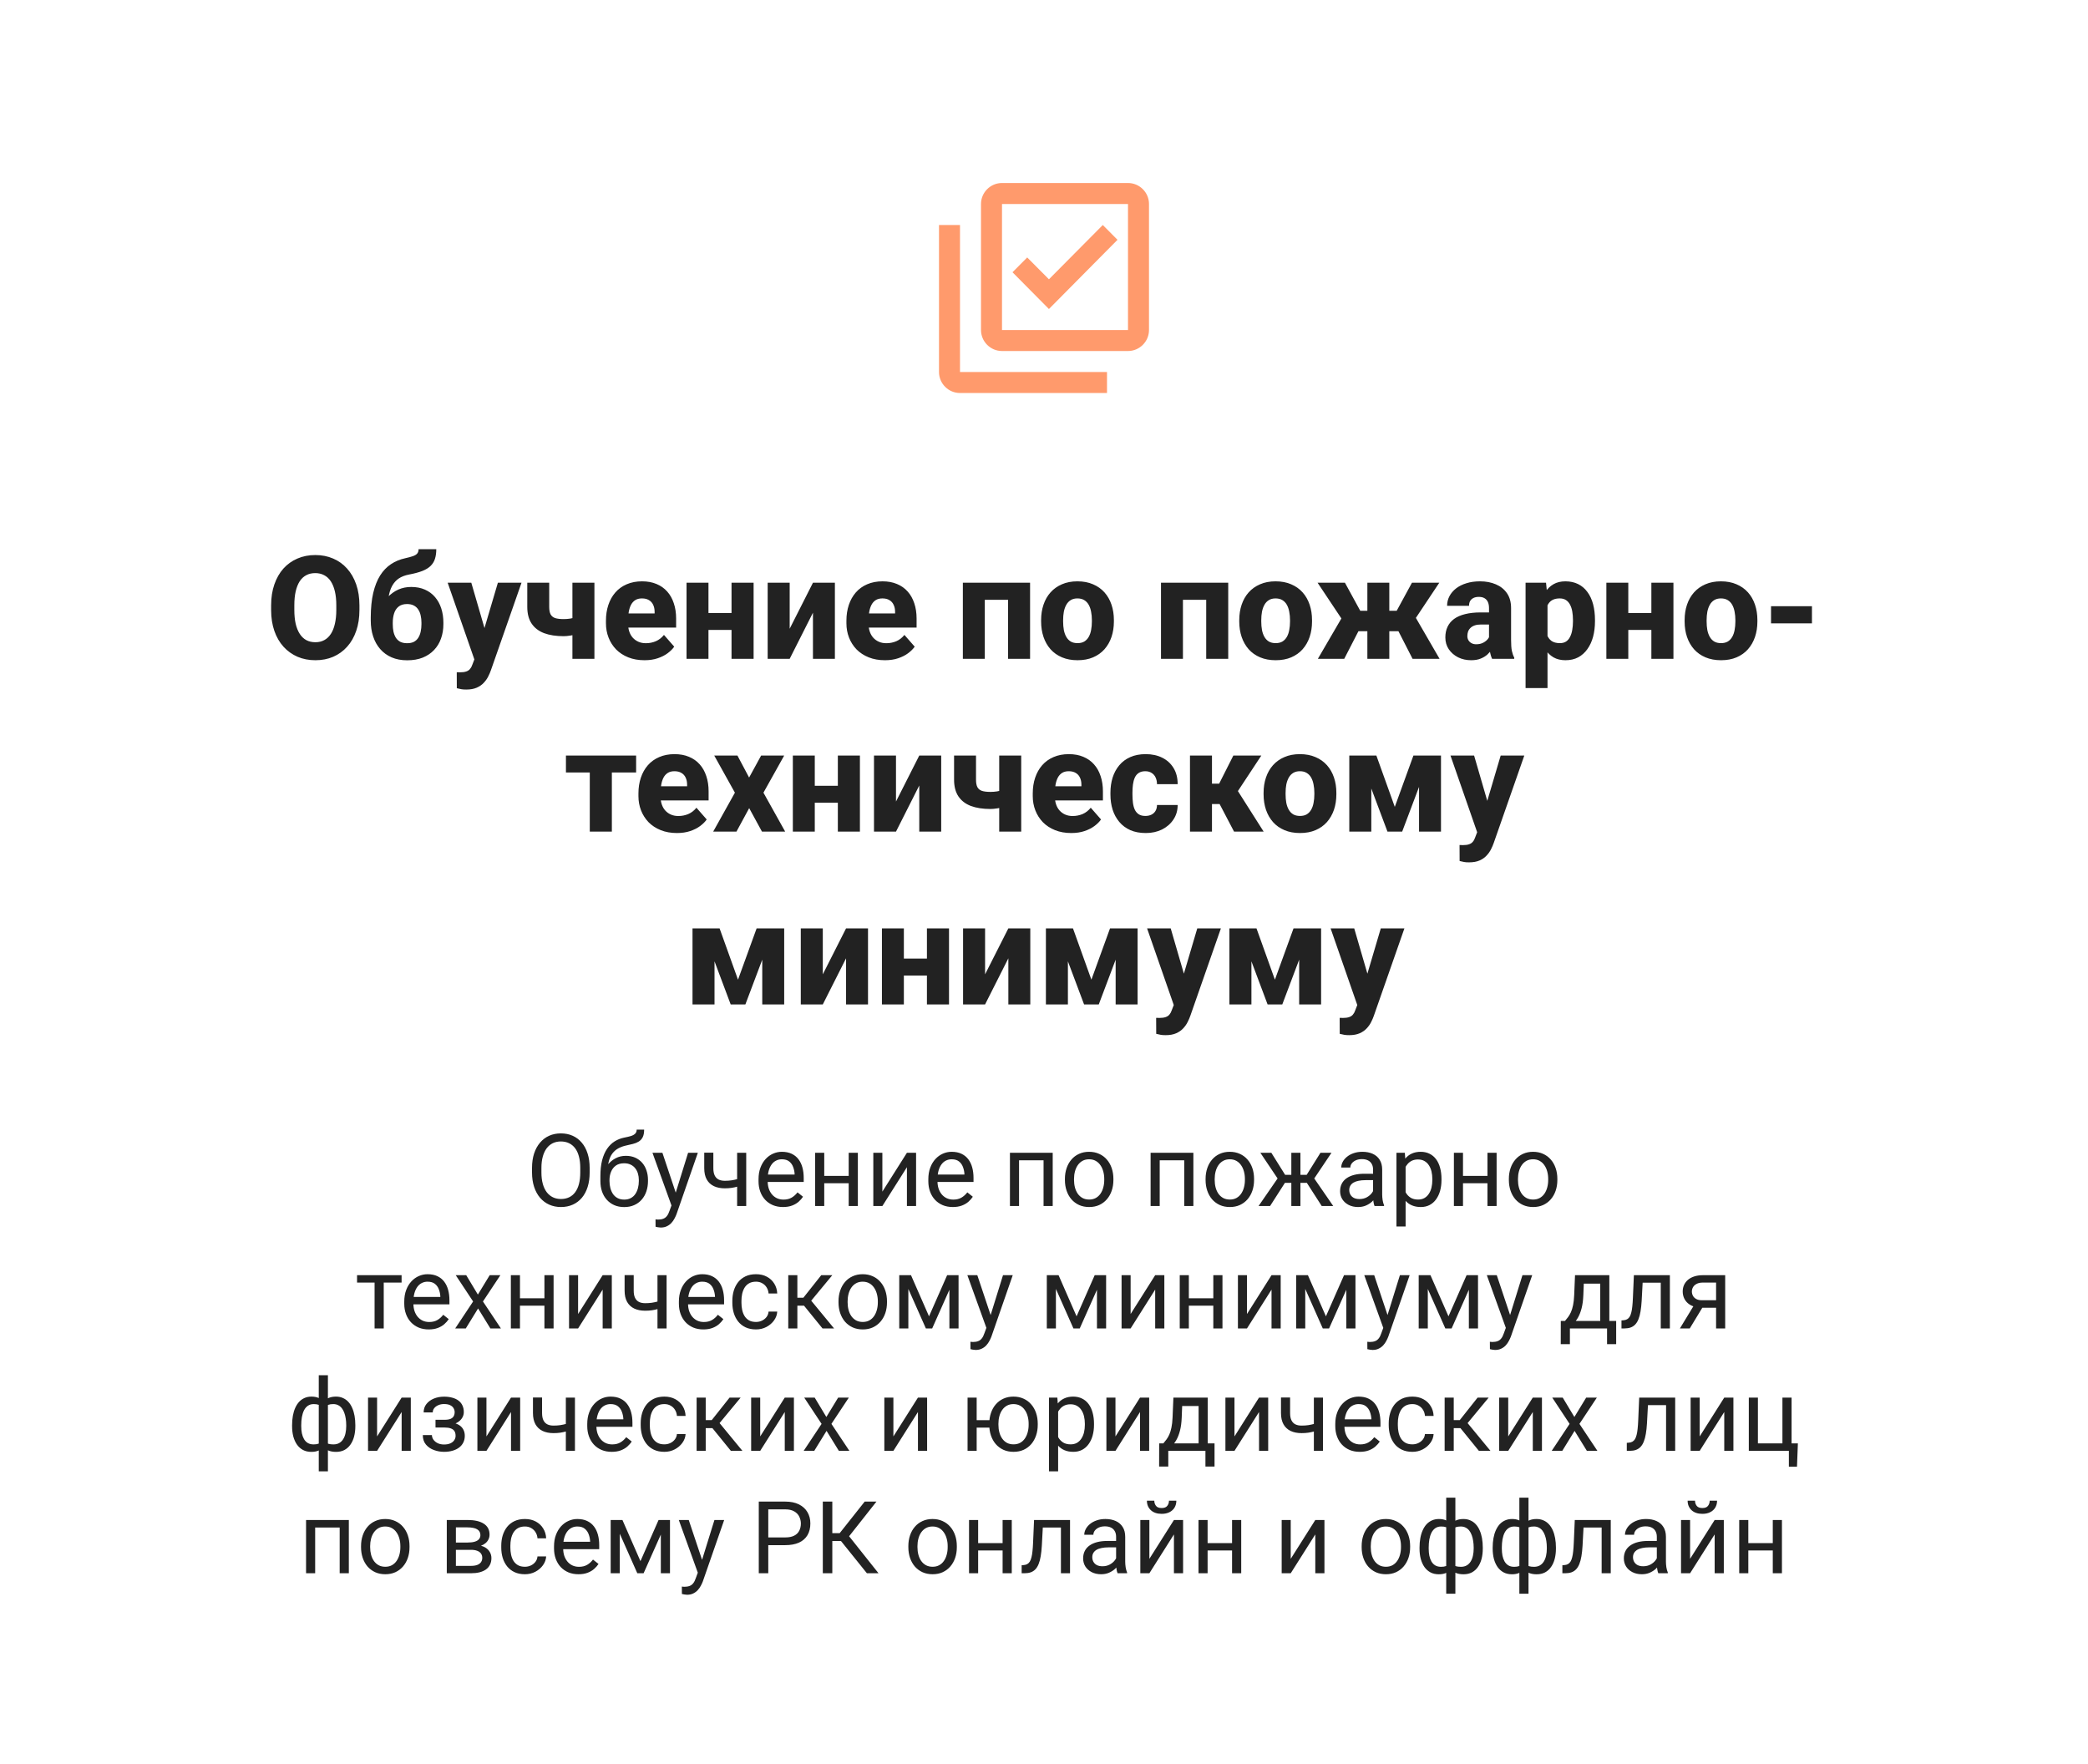 <?xml version="1.0" encoding="UTF-8"?> <svg xmlns="http://www.w3.org/2000/svg" viewBox="0 0 290 245" fill="none"><rect x="0" y="0" width="290" height="245" fill="#808080" stroke="none"/> <rect width="72.5" height="61.25" transform="scale(4)" fill="white"></rect> <path d="M156.667 28.333V45.833H139.167V28.333H156.667ZM156.667 25.417H139.167C137.562 25.417 136.25 26.729 136.25 28.333V45.833C136.25 47.438 137.562 48.75 139.167 48.75H156.667C158.271 48.75 159.583 47.438 159.583 45.833V28.333C159.583 26.729 158.271 25.417 156.667 25.417ZM145.685 42.917L140.625 37.812L142.667 35.756L145.685 38.789L153.167 31.25L155.208 33.306L145.685 42.917ZM133.333 31.25H130.417V51.667C130.417 53.271 131.729 54.583 133.333 54.583H153.75V51.667H133.333V31.25Z" fill="#FF9A6C"></path> <path d="M49.922 84.078V84.713C49.922 85.793 49.772 86.764 49.473 87.623C49.18 88.483 48.76 89.215 48.213 89.82C47.672 90.426 47.028 90.891 46.279 91.217C45.537 91.536 44.714 91.695 43.809 91.695C42.904 91.695 42.077 91.536 41.328 91.217C40.58 90.891 39.928 90.426 39.375 89.82C38.828 89.215 38.405 88.483 38.105 87.623C37.806 86.764 37.656 85.793 37.656 84.713V84.078C37.656 82.998 37.806 82.027 38.105 81.168C38.405 80.302 38.825 79.567 39.365 78.961C39.912 78.356 40.56 77.893 41.309 77.574C42.057 77.249 42.884 77.086 43.789 77.086C44.694 77.086 45.521 77.249 46.27 77.574C47.018 77.893 47.663 78.356 48.203 78.961C48.75 79.567 49.173 80.302 49.473 81.168C49.772 82.027 49.922 82.998 49.922 84.078ZM46.709 84.713V84.058C46.709 83.336 46.644 82.698 46.514 82.144C46.383 81.585 46.195 81.116 45.947 80.738C45.7 80.361 45.394 80.078 45.029 79.889C44.665 79.693 44.251 79.596 43.789 79.596C43.307 79.596 42.887 79.693 42.529 79.889C42.171 80.078 41.868 80.361 41.621 80.738C41.38 81.116 41.195 81.585 41.065 82.144C40.941 82.698 40.879 83.336 40.879 84.058V84.713C40.879 85.429 40.941 86.067 41.065 86.627C41.195 87.18 41.383 87.649 41.631 88.033C41.878 88.417 42.181 88.707 42.539 88.902C42.904 89.098 43.327 89.195 43.809 89.195C44.271 89.195 44.681 89.098 45.039 88.902C45.404 88.707 45.71 88.417 45.957 88.033C46.205 87.649 46.39 87.18 46.514 86.627C46.644 86.067 46.709 85.429 46.709 84.713ZM58.135 76.275H60.596C60.596 76.77 60.537 77.207 60.42 77.584C60.309 77.955 60.114 78.284 59.834 78.57C59.56 78.85 59.173 79.091 58.672 79.293C58.177 79.488 57.545 79.657 56.777 79.801C56.237 79.905 55.775 80.084 55.391 80.338C55.013 80.592 54.704 80.937 54.463 81.373C54.222 81.809 54.053 82.356 53.955 83.014C53.858 83.665 53.822 84.443 53.848 85.348V85.709L51.494 86.09V85.719C51.501 84.43 51.614 83.307 51.836 82.35C52.064 81.392 52.383 80.585 52.793 79.928C53.21 79.27 53.711 78.746 54.297 78.356C54.883 77.965 55.537 77.692 56.26 77.535C56.728 77.431 57.099 77.33 57.373 77.233C57.653 77.128 57.848 77.004 57.959 76.861C58.076 76.712 58.135 76.516 58.135 76.275ZM57.109 81.519C57.832 81.519 58.47 81.643 59.023 81.891C59.583 82.138 60.052 82.486 60.43 82.936C60.807 83.378 61.094 83.902 61.289 84.508C61.484 85.113 61.582 85.771 61.582 86.481V86.686C61.582 87.408 61.471 88.076 61.25 88.688C61.035 89.299 60.713 89.83 60.283 90.279C59.86 90.728 59.336 91.08 58.711 91.334C58.086 91.582 57.367 91.705 56.553 91.705C55.739 91.705 55.016 91.568 54.385 91.295C53.76 91.022 53.233 90.637 52.803 90.142C52.373 89.648 52.047 89.065 51.826 88.394C51.605 87.724 51.494 86.992 51.494 86.197V85.992C51.488 85.888 51.54 85.79 51.651 85.699C51.761 85.602 51.891 85.488 52.041 85.358C52.197 85.221 52.337 85.045 52.461 84.83C52.891 84.075 53.34 83.457 53.809 82.975C54.277 82.486 54.782 82.122 55.322 81.881C55.869 81.64 56.465 81.519 57.109 81.519ZM56.533 83.892C56.038 83.892 55.645 84.013 55.352 84.254C55.065 84.488 54.86 84.801 54.736 85.192C54.613 85.582 54.551 86.012 54.551 86.481V86.686C54.551 87.057 54.583 87.402 54.648 87.721C54.72 88.04 54.831 88.323 54.98 88.57C55.137 88.811 55.342 89 55.596 89.137C55.856 89.267 56.175 89.332 56.553 89.332C56.924 89.332 57.236 89.267 57.49 89.137C57.744 89 57.946 88.811 58.096 88.57C58.252 88.323 58.363 88.04 58.428 87.721C58.499 87.402 58.535 87.057 58.535 86.686V86.481C58.535 86.129 58.499 85.797 58.428 85.484C58.363 85.172 58.252 84.898 58.096 84.664C57.946 84.423 57.741 84.234 57.48 84.098C57.22 83.961 56.904 83.892 56.533 83.892ZM66.387 90.279L69.15 80.933H72.432L68.183 93.082C68.093 93.349 67.969 93.635 67.812 93.942C67.663 94.248 67.458 94.54 67.197 94.82C66.943 95.1 66.618 95.328 66.221 95.504C65.823 95.68 65.335 95.767 64.756 95.767C64.463 95.767 64.235 95.751 64.072 95.719C63.916 95.693 63.708 95.647 63.447 95.582L63.438 93.365C63.522 93.365 63.597 93.365 63.662 93.365C63.734 93.372 63.805 93.375 63.877 93.375C64.242 93.375 64.534 93.336 64.756 93.258C64.984 93.18 65.159 93.062 65.283 92.906C65.413 92.757 65.517 92.564 65.596 92.33L66.387 90.279ZM65.459 80.933L67.647 88.453L68.017 91.686L65.957 91.793L62.178 80.933H65.459ZM82.558 80.933V91.5H79.502V80.933H82.558ZM81.055 85.377V87.75C80.879 87.854 80.625 87.952 80.293 88.043C79.961 88.134 79.613 88.209 79.248 88.267C78.883 88.326 78.564 88.356 78.291 88.356C77.23 88.356 76.322 88.216 75.567 87.936C74.818 87.649 74.242 87.207 73.838 86.608C73.434 86.008 73.233 85.234 73.233 84.283V80.933H76.279V84.283C76.279 84.733 76.344 85.081 76.475 85.328C76.611 85.576 76.826 85.748 77.119 85.846C77.412 85.937 77.803 85.983 78.291 85.983C78.597 85.983 78.897 85.96 79.189 85.914C79.483 85.862 79.782 85.79 80.088 85.699C80.4 85.608 80.723 85.501 81.055 85.377ZM89.512 91.695C88.672 91.695 87.92 91.562 87.256 91.295C86.592 91.028 86.029 90.66 85.567 90.192C85.111 89.716 84.762 89.169 84.522 88.551C84.281 87.932 84.16 87.272 84.16 86.568V86.197C84.16 85.409 84.271 84.683 84.492 84.019C84.713 83.356 85.036 82.779 85.459 82.291C85.889 81.796 86.416 81.415 87.041 81.148C87.666 80.875 88.379 80.738 89.18 80.738C89.928 80.738 90.596 80.862 91.182 81.109C91.767 81.35 92.262 81.698 92.666 82.154C93.07 82.603 93.376 83.147 93.584 83.785C93.799 84.417 93.906 85.126 93.906 85.914V87.164H85.391V85.201H90.918V84.967C90.918 84.596 90.85 84.27 90.713 83.99C90.583 83.71 90.387 83.496 90.127 83.346C89.873 83.189 89.551 83.111 89.16 83.111C88.789 83.111 88.48 83.189 88.233 83.346C87.985 83.502 87.787 83.723 87.637 84.01C87.493 84.29 87.389 84.618 87.324 84.996C87.259 85.367 87.227 85.767 87.227 86.197V86.568C87.227 86.978 87.282 87.353 87.392 87.692C87.503 88.03 87.666 88.32 87.881 88.561C88.096 88.802 88.356 88.99 88.662 89.127C88.968 89.264 89.317 89.332 89.707 89.332C90.189 89.332 90.648 89.241 91.084 89.058C91.52 88.87 91.898 88.577 92.217 88.18L93.642 89.811C93.428 90.123 93.125 90.426 92.734 90.719C92.35 91.005 91.888 91.24 91.348 91.422C90.807 91.604 90.195 91.695 89.512 91.695ZM102.656 85.133V87.486H97.334V85.133H102.656ZM98.398 80.933V91.5H95.352V80.933H98.398ZM104.668 80.933V91.5H101.602V80.933H104.668ZM109.678 87.32L112.91 80.933H115.957V91.5H112.91V85.094L109.678 91.5H106.621V80.933H109.678V87.32ZM122.91 91.695C122.07 91.695 121.318 91.562 120.654 91.295C119.99 91.028 119.427 90.66 118.965 90.192C118.509 89.716 118.161 89.169 117.92 88.551C117.679 87.932 117.558 87.272 117.558 86.568V86.197C117.558 85.409 117.669 84.683 117.891 84.019C118.112 83.356 118.434 82.779 118.858 82.291C119.287 81.796 119.814 81.415 120.439 81.148C121.064 80.875 121.777 80.738 122.578 80.738C123.327 80.738 123.994 80.862 124.58 81.109C125.166 81.35 125.661 81.698 126.064 82.154C126.468 82.603 126.774 83.147 126.983 83.785C127.197 84.417 127.305 85.126 127.305 85.914V87.164H118.789V85.201H124.317V84.967C124.317 84.596 124.248 84.27 124.111 83.99C123.981 83.71 123.786 83.496 123.525 83.346C123.272 83.189 122.949 83.111 122.558 83.111C122.188 83.111 121.878 83.189 121.631 83.346C121.383 83.502 121.185 83.723 121.035 84.01C120.892 84.29 120.788 84.618 120.723 84.996C120.657 85.367 120.625 85.767 120.625 86.197V86.568C120.625 86.978 120.68 87.353 120.791 87.692C120.902 88.03 121.064 88.32 121.279 88.561C121.494 88.802 121.754 88.99 122.061 89.127C122.367 89.264 122.715 89.332 123.106 89.332C123.587 89.332 124.046 89.241 124.483 89.058C124.918 88.87 125.296 88.577 125.615 88.18L127.041 89.811C126.826 90.123 126.523 90.426 126.133 90.719C125.749 91.005 125.287 91.24 124.746 91.422C124.206 91.604 123.594 91.695 122.91 91.695ZM140.899 80.933V83.307H135.85V80.933H140.899ZM136.777 80.933V91.5H133.731V80.933H136.777ZM143.066 80.933V91.5H140.01V80.933H143.066ZM144.6 86.324V86.119C144.6 85.344 144.71 84.632 144.932 83.981C145.153 83.323 145.478 82.753 145.908 82.272C146.338 81.79 146.865 81.415 147.49 81.148C148.115 80.875 148.832 80.738 149.639 80.738C150.459 80.738 151.182 80.875 151.807 81.148C152.438 81.415 152.969 81.79 153.399 82.272C153.828 82.753 154.154 83.323 154.375 83.981C154.596 84.632 154.707 85.344 154.707 86.119V86.324C154.707 87.093 154.596 87.805 154.375 88.463C154.154 89.114 153.828 89.683 153.399 90.172C152.969 90.654 152.441 91.028 151.816 91.295C151.191 91.562 150.472 91.695 149.658 91.695C148.851 91.695 148.131 91.562 147.5 91.295C146.869 91.028 146.338 90.654 145.908 90.172C145.478 89.683 145.153 89.114 144.932 88.463C144.71 87.805 144.6 87.093 144.6 86.324ZM147.656 86.119V86.324C147.656 86.741 147.689 87.132 147.754 87.496C147.826 87.861 147.94 88.18 148.096 88.453C148.252 88.727 148.457 88.942 148.711 89.098C148.971 89.248 149.287 89.322 149.658 89.322C150.029 89.322 150.342 89.248 150.596 89.098C150.85 88.942 151.055 88.727 151.211 88.453C151.367 88.18 151.478 87.861 151.543 87.496C151.614 87.132 151.65 86.741 151.65 86.324V86.119C151.65 85.709 151.614 85.325 151.543 84.967C151.478 84.602 151.367 84.28 151.211 84C151.055 83.72 150.846 83.502 150.586 83.346C150.332 83.189 150.016 83.111 149.639 83.111C149.274 83.111 148.965 83.189 148.711 83.346C148.457 83.502 148.252 83.72 148.096 84C147.94 84.28 147.826 84.602 147.754 84.967C147.689 85.325 147.656 85.709 147.656 86.119ZM168.418 80.933V83.307H163.369V80.933H168.418ZM164.297 80.933V91.5H161.25V80.933H164.297ZM170.586 80.933V91.5H167.529V80.933H170.586ZM172.119 86.324V86.119C172.119 85.344 172.23 84.632 172.451 83.981C172.673 83.323 172.998 82.753 173.428 82.272C173.857 81.79 174.385 81.415 175.01 81.148C175.635 80.875 176.351 80.738 177.158 80.738C177.978 80.738 178.701 80.875 179.326 81.148C179.958 81.415 180.488 81.79 180.918 82.272C181.348 82.753 181.673 83.323 181.894 83.981C182.116 84.632 182.226 85.344 182.226 86.119V86.324C182.226 87.093 182.116 87.805 181.894 88.463C181.673 89.114 181.348 89.683 180.918 90.172C180.488 90.654 179.961 91.028 179.336 91.295C178.711 91.562 177.992 91.695 177.178 91.695C176.37 91.695 175.651 91.562 175.019 91.295C174.388 91.028 173.857 90.654 173.428 90.172C172.998 89.683 172.673 89.114 172.451 88.463C172.23 87.805 172.119 87.093 172.119 86.324ZM175.176 86.119V86.324C175.176 86.741 175.208 87.132 175.274 87.496C175.345 87.861 175.459 88.18 175.615 88.453C175.772 88.727 175.976 88.942 176.231 89.098C176.491 89.248 176.807 89.322 177.178 89.322C177.549 89.322 177.861 89.248 178.115 89.098C178.369 88.942 178.574 88.727 178.731 88.453C178.887 88.18 178.998 87.861 179.062 87.496C179.134 87.132 179.17 86.741 179.17 86.324V86.119C179.17 85.709 179.134 85.325 179.062 84.967C178.998 84.602 178.887 84.28 178.731 84C178.574 83.72 178.366 83.502 178.106 83.346C177.851 83.189 177.536 83.111 177.158 83.111C176.793 83.111 176.484 83.189 176.231 83.346C175.976 83.502 175.772 83.72 175.615 84C175.459 84.28 175.345 84.602 175.274 84.967C175.208 85.325 175.176 85.709 175.176 86.119ZM187.481 87.662L182.998 80.933H186.797L188.926 84.83H190.918L190.566 87.662H187.481ZM188.955 87.115L186.699 91.5H183.037L186.387 85.748L188.955 87.115ZM192.959 80.933V91.5H189.912V80.933H192.959ZM199.902 80.933L195.42 87.662H192.334L191.992 84.83H193.984L196.103 80.933H199.902ZM196.191 91.5L193.945 87.115L196.611 85.748L199.941 91.5H196.191ZM206.807 88.981V84.449C206.807 84.13 206.758 83.857 206.66 83.629C206.562 83.401 206.41 83.222 206.201 83.092C205.993 82.962 205.723 82.897 205.391 82.897C205.111 82.897 204.867 82.945 204.658 83.043C204.457 83.141 204.3 83.281 204.19 83.463C204.085 83.645 204.033 83.87 204.033 84.137H200.986C200.986 83.662 201.094 83.219 201.309 82.808C201.524 82.398 201.829 82.037 202.226 81.725C202.63 81.412 203.112 81.171 203.672 81.002C204.232 80.826 204.86 80.738 205.557 80.738C206.383 80.738 207.119 80.878 207.764 81.158C208.415 81.432 208.929 81.845 209.307 82.398C209.684 82.945 209.873 83.635 209.873 84.469V88.892C209.873 89.531 209.909 90.032 209.981 90.397C210.059 90.754 210.169 91.067 210.312 91.334V91.5H207.236C207.093 91.194 206.986 90.817 206.914 90.367C206.843 89.912 206.807 89.449 206.807 88.981ZM207.188 85.055L207.207 86.734H205.693C205.355 86.734 205.062 86.777 204.815 86.861C204.573 86.946 204.378 87.063 204.228 87.213C204.079 87.356 203.968 87.525 203.897 87.721C203.832 87.909 203.799 88.118 203.799 88.346C203.799 88.561 203.851 88.756 203.955 88.932C204.059 89.101 204.202 89.234 204.385 89.332C204.567 89.43 204.779 89.478 205.019 89.478C205.417 89.478 205.755 89.4 206.035 89.244C206.321 89.088 206.543 88.899 206.699 88.678C206.856 88.45 206.934 88.238 206.934 88.043L207.666 89.312C207.549 89.573 207.405 89.843 207.236 90.123C207.067 90.397 206.852 90.654 206.592 90.894C206.332 91.129 206.016 91.321 205.644 91.471C205.28 91.621 204.84 91.695 204.326 91.695C203.662 91.695 203.06 91.562 202.519 91.295C201.979 91.022 201.546 90.647 201.221 90.172C200.902 89.697 200.742 89.15 200.742 88.531C200.742 87.978 200.843 87.486 201.045 87.057C201.247 86.627 201.549 86.262 201.953 85.963C202.363 85.663 202.877 85.439 203.496 85.289C204.114 85.133 204.837 85.055 205.664 85.055H207.188ZM214.932 82.965V95.562H211.885V80.933H214.726L214.932 82.965ZM221.524 86.1V86.305C221.524 87.073 221.435 87.786 221.26 88.443C221.084 89.094 220.82 89.664 220.469 90.152C220.124 90.641 219.697 91.022 219.19 91.295C218.682 91.562 218.093 91.695 217.422 91.695C216.784 91.695 216.231 91.562 215.762 91.295C215.299 91.022 214.909 90.644 214.59 90.162C214.277 89.674 214.024 89.117 213.828 88.492C213.639 87.861 213.493 87.187 213.389 86.471V86.07C213.493 85.308 213.643 84.602 213.838 83.951C214.033 83.3 214.287 82.737 214.6 82.262C214.912 81.78 215.299 81.406 215.762 81.139C216.224 80.872 216.774 80.738 217.412 80.738C218.076 80.738 218.665 80.865 219.18 81.119C219.694 81.373 220.124 81.738 220.469 82.213C220.82 82.682 221.084 83.245 221.26 83.902C221.435 84.56 221.524 85.292 221.524 86.1ZM218.467 86.305V86.1C218.467 85.67 218.434 85.276 218.369 84.918C218.304 84.553 218.2 84.238 218.057 83.971C217.913 83.697 217.725 83.486 217.49 83.336C217.256 83.186 216.97 83.111 216.631 83.111C216.266 83.111 215.957 83.17 215.703 83.287C215.449 83.404 215.244 83.577 215.088 83.805C214.932 84.026 214.818 84.299 214.746 84.625C214.681 84.951 214.645 85.322 214.639 85.738V86.812C214.645 87.301 214.714 87.737 214.844 88.121C214.981 88.499 215.192 88.795 215.478 89.01C215.772 89.218 216.162 89.322 216.65 89.322C216.995 89.322 217.282 89.248 217.51 89.098C217.744 88.942 217.93 88.723 218.066 88.443C218.21 88.163 218.31 87.841 218.369 87.477C218.434 87.112 218.467 86.721 218.467 86.305ZM230.41 85.133V87.486H225.088V85.133H230.41ZM226.152 80.933V91.5H223.106V80.933H226.152ZM232.422 80.933V91.5H229.356V80.933H232.422ZM233.975 86.324V86.119C233.975 85.344 234.085 84.632 234.307 83.981C234.528 83.323 234.853 82.753 235.283 82.272C235.713 81.79 236.24 81.415 236.865 81.148C237.49 80.875 238.207 80.738 239.014 80.738C239.834 80.738 240.557 80.875 241.182 81.148C241.813 81.415 242.344 81.79 242.774 82.272C243.203 82.753 243.529 83.323 243.75 83.981C243.971 84.632 244.082 85.344 244.082 86.119V86.324C244.082 87.093 243.971 87.805 243.75 88.463C243.529 89.114 243.203 89.683 242.774 90.172C242.344 90.654 241.816 91.028 241.191 91.295C240.566 91.562 239.847 91.695 239.033 91.695C238.226 91.695 237.506 91.562 236.875 91.295C236.244 91.028 235.713 90.654 235.283 90.172C234.853 89.683 234.528 89.114 234.307 88.463C234.085 87.805 233.975 87.093 233.975 86.324ZM237.031 86.119V86.324C237.031 86.741 237.064 87.132 237.129 87.496C237.201 87.861 237.315 88.18 237.471 88.453C237.627 88.727 237.832 88.942 238.086 89.098C238.346 89.248 238.662 89.322 239.033 89.322C239.404 89.322 239.717 89.248 239.971 89.098C240.225 88.942 240.43 88.727 240.586 88.453C240.742 88.18 240.853 87.861 240.918 87.496C240.989 87.132 241.025 86.741 241.025 86.324V86.119C241.025 85.709 240.989 85.325 240.918 84.967C240.853 84.602 240.742 84.28 240.586 84C240.43 83.72 240.221 83.502 239.961 83.346C239.707 83.189 239.391 83.111 239.014 83.111C238.649 83.111 238.34 83.189 238.086 83.346C237.832 83.502 237.627 83.72 237.471 84C237.315 84.28 237.201 84.602 237.129 84.967C237.064 85.325 237.031 85.709 237.031 86.119ZM251.66 84.195V86.578H245.976V84.195H251.66ZM84.981 104.933V115.5H81.914V104.933H84.981ZM88.35 104.933V107.287H78.603V104.933H88.35ZM94.023 115.695C93.183 115.695 92.432 115.562 91.767 115.295C91.103 115.028 90.54 114.66 90.078 114.192C89.623 113.716 89.274 113.169 89.033 112.551C88.792 111.932 88.672 111.272 88.672 110.568V110.197C88.672 109.409 88.782 108.683 89.004 108.019C89.225 107.356 89.547 106.779 89.971 106.291C90.4 105.796 90.928 105.415 91.553 105.148C92.178 104.875 92.891 104.738 93.692 104.738C94.44 104.738 95.108 104.862 95.693 105.109C96.279 105.35 96.774 105.698 97.178 106.154C97.582 106.603 97.887 107.147 98.096 107.785C98.311 108.417 98.418 109.126 98.418 109.914V111.164H89.902V109.201H95.43V108.967C95.43 108.596 95.361 108.27 95.225 107.99C95.094 107.71 94.899 107.496 94.639 107.346C94.385 107.189 94.062 107.111 93.672 107.111C93.301 107.111 92.992 107.189 92.744 107.346C92.497 107.502 92.298 107.723 92.148 108.01C92.005 108.29 91.901 108.618 91.836 108.996C91.771 109.367 91.738 109.767 91.738 110.197V110.568C91.738 110.978 91.793 111.353 91.904 111.692C92.015 112.03 92.178 112.32 92.392 112.561C92.608 112.802 92.868 112.99 93.174 113.127C93.48 113.264 93.828 113.332 94.219 113.332C94.701 113.332 95.159 113.241 95.596 113.058C96.032 112.87 96.409 112.577 96.728 112.18L98.154 113.811C97.939 114.123 97.637 114.426 97.246 114.719C96.862 115.005 96.4 115.24 95.859 115.422C95.319 115.604 94.707 115.695 94.023 115.695ZM102.422 104.933L104.043 107.99L105.713 104.933H108.916L106.035 110.09L109.053 115.5H105.83L104.053 112.238L102.285 115.5H99.053L102.07 110.09L99.199 104.933H102.422ZM117.422 109.133V111.486H112.1V109.133H117.422ZM113.164 104.933V115.5H110.117V104.933H113.164ZM119.433 104.933V115.5H116.367V104.933H119.433ZM124.443 111.32L127.676 104.933H130.723V115.5H127.676V109.094L124.443 115.5H121.387V104.933H124.443V111.32ZM141.836 104.933V115.5H138.779V104.933H141.836ZM140.332 109.377V111.75C140.156 111.854 139.902 111.952 139.57 112.043C139.238 112.134 138.89 112.209 138.525 112.267C138.161 112.326 137.842 112.356 137.568 112.356C136.507 112.356 135.599 112.216 134.844 111.936C134.095 111.649 133.519 111.207 133.115 110.608C132.712 110.008 132.51 109.234 132.51 108.283V104.933H135.557V108.283C135.557 108.733 135.622 109.081 135.752 109.328C135.889 109.576 136.103 109.748 136.397 109.846C136.69 109.937 137.08 109.983 137.568 109.983C137.874 109.983 138.174 109.96 138.467 109.914C138.76 109.862 139.059 109.79 139.365 109.699C139.678 109.608 140 109.501 140.332 109.377ZM148.789 115.695C147.949 115.695 147.197 115.562 146.533 115.295C145.869 115.028 145.306 114.66 144.844 114.192C144.388 113.716 144.04 113.169 143.799 112.551C143.558 111.932 143.438 111.272 143.438 110.568V110.197C143.438 109.409 143.548 108.683 143.769 108.019C143.991 107.356 144.313 106.779 144.736 106.291C145.166 105.796 145.693 105.415 146.318 105.148C146.943 104.875 147.656 104.738 148.457 104.738C149.206 104.738 149.873 104.862 150.459 105.109C151.045 105.35 151.54 105.698 151.943 106.154C152.347 106.603 152.653 107.147 152.861 107.785C153.076 108.417 153.184 109.126 153.184 109.914V111.164H144.668V109.201H150.195V108.967C150.195 108.596 150.127 108.27 149.99 107.99C149.86 107.71 149.665 107.496 149.404 107.346C149.15 107.189 148.828 107.111 148.438 107.111C148.066 107.111 147.757 107.189 147.51 107.346C147.262 107.502 147.064 107.723 146.914 108.01C146.771 108.29 146.667 108.618 146.601 108.996C146.536 109.367 146.504 109.767 146.504 110.197V110.568C146.504 110.978 146.559 111.353 146.67 111.692C146.78 112.03 146.943 112.32 147.158 112.561C147.373 112.802 147.633 112.99 147.94 113.127C148.245 113.264 148.594 113.332 148.984 113.332C149.466 113.332 149.925 113.241 150.361 113.058C150.798 112.87 151.175 112.577 151.494 112.18L152.92 113.811C152.705 114.123 152.402 114.426 152.012 114.719C151.627 115.005 151.165 115.24 150.625 115.422C150.085 115.604 149.473 115.695 148.789 115.695ZM159.082 113.322C159.407 113.322 159.691 113.26 159.932 113.137C160.173 113.013 160.358 112.841 160.488 112.619C160.625 112.391 160.693 112.118 160.693 111.799H163.565C163.565 112.567 163.366 113.244 162.969 113.83C162.578 114.416 162.051 114.875 161.387 115.207C160.723 115.532 159.974 115.695 159.141 115.695C158.32 115.695 157.604 115.562 156.992 115.295C156.38 115.022 155.869 114.641 155.459 114.152C155.049 113.664 154.739 113.098 154.531 112.453C154.329 111.802 154.228 111.099 154.228 110.344V110.09C154.228 109.341 154.329 108.641 154.531 107.99C154.739 107.339 155.049 106.769 155.459 106.281C155.869 105.793 156.377 105.415 156.982 105.148C157.595 104.875 158.31 104.738 159.131 104.738C159.997 104.738 160.762 104.904 161.426 105.236C162.096 105.568 162.62 106.047 162.998 106.672C163.376 107.29 163.565 108.036 163.565 108.908H160.693C160.693 108.57 160.631 108.267 160.508 108C160.391 107.727 160.208 107.512 159.961 107.356C159.72 107.193 159.421 107.111 159.062 107.111C158.691 107.111 158.386 107.193 158.144 107.356C157.91 107.512 157.731 107.73 157.607 108.01C157.484 108.29 157.399 108.609 157.353 108.967C157.308 109.318 157.285 109.693 157.285 110.09V110.344C157.285 110.748 157.308 111.132 157.353 111.496C157.399 111.854 157.484 112.17 157.607 112.443C157.738 112.717 157.92 112.932 158.154 113.088C158.389 113.244 158.698 113.322 159.082 113.322ZM168.33 104.933V115.5H165.274V104.933H168.33ZM175.185 104.933L170.742 111.672H167.861L167.51 108.84H169.326L171.299 104.933H175.185ZM171.397 115.5L169.101 111.115L171.856 109.748L175.508 115.5H171.397ZM175.498 110.324V110.119C175.498 109.344 175.609 108.632 175.83 107.981C176.052 107.323 176.377 106.753 176.807 106.272C177.236 105.79 177.764 105.415 178.389 105.148C179.014 104.875 179.73 104.738 180.537 104.738C181.357 104.738 182.08 104.875 182.705 105.148C183.337 105.415 183.867 105.79 184.297 106.272C184.726 106.753 185.052 107.323 185.274 107.981C185.495 108.632 185.606 109.344 185.606 110.119V110.324C185.606 111.093 185.495 111.805 185.274 112.463C185.052 113.114 184.726 113.683 184.297 114.172C183.867 114.654 183.34 115.028 182.715 115.295C182.09 115.562 181.37 115.695 180.557 115.695C179.749 115.695 179.03 115.562 178.399 115.295C177.767 115.028 177.236 114.654 176.807 114.172C176.377 113.683 176.052 113.114 175.83 112.463C175.609 111.805 175.498 111.093 175.498 110.324ZM178.555 110.119V110.324C178.555 110.741 178.587 111.132 178.652 111.496C178.724 111.861 178.838 112.18 178.994 112.453C179.15 112.727 179.356 112.942 179.609 113.098C179.87 113.248 180.185 113.322 180.557 113.322C180.928 113.322 181.24 113.248 181.494 113.098C181.748 112.942 181.953 112.727 182.109 112.453C182.266 112.18 182.376 111.861 182.441 111.496C182.513 111.132 182.549 110.741 182.549 110.324V110.119C182.549 109.709 182.513 109.325 182.441 108.967C182.376 108.602 182.266 108.28 182.109 108C181.953 107.72 181.745 107.502 181.484 107.346C181.231 107.189 180.915 107.111 180.537 107.111C180.173 107.111 179.863 107.189 179.609 107.346C179.356 107.502 179.15 107.72 178.994 108C178.838 108.28 178.724 108.602 178.652 108.967C178.587 109.325 178.555 109.709 178.555 110.119ZM193.721 112.062L196.309 104.933H198.731L194.746 115.5H192.705L188.74 104.933H191.162L193.721 112.062ZM190.459 104.933V115.5H187.402V104.933H190.459ZM197.09 115.5V104.933H200.137V115.5H197.09ZM205.664 114.279L208.428 104.933H211.709L207.461 117.082C207.37 117.349 207.246 117.635 207.09 117.942C206.94 118.248 206.735 118.54 206.475 118.82C206.221 119.1 205.895 119.328 205.498 119.504C205.101 119.68 204.613 119.767 204.033 119.767C203.74 119.767 203.512 119.751 203.35 119.719C203.193 119.693 202.985 119.647 202.725 119.582L202.715 117.365C202.799 117.365 202.874 117.365 202.94 117.365C203.011 117.372 203.083 117.375 203.154 117.375C203.519 117.375 203.812 117.336 204.033 117.258C204.261 117.18 204.437 117.062 204.56 116.906C204.691 116.757 204.795 116.564 204.873 116.33L205.664 114.279ZM204.736 104.933L206.924 112.453L207.295 115.686L205.234 115.793L201.455 104.933H204.736ZM102.5 136.062L105.088 128.934H107.51L103.525 139.5H101.484L97.519 128.934H99.942L102.5 136.062ZM99.238 128.934V139.5H96.182V128.934H99.238ZM105.869 139.5V128.934H108.916V139.5H105.869ZM114.277 135.32L117.51 128.934H120.557V139.5H117.51V133.094L114.277 139.5H111.221V128.934H114.277V135.32ZM129.795 133.133V135.486H124.473V133.133H129.795ZM125.537 128.934V139.5H122.49V128.934H125.537ZM131.807 128.934V139.5H128.74V128.934H131.807ZM136.816 135.32L140.049 128.934H143.096V139.5H140.049V133.094L136.816 139.5H133.76V128.934H136.816V135.32ZM151.582 136.062L154.17 128.934H156.592L152.607 139.5H150.566L146.601 128.934H149.024L151.582 136.062ZM148.32 128.934V139.5H145.264V128.934H148.32ZM154.951 139.5V128.934H157.998V139.5H154.951ZM163.525 138.279L166.289 128.934H169.57L165.322 141.082C165.231 141.349 165.107 141.636 164.951 141.941C164.802 142.248 164.596 142.54 164.336 142.82C164.082 143.1 163.756 143.328 163.359 143.504C162.962 143.68 162.474 143.768 161.894 143.768C161.601 143.768 161.374 143.751 161.211 143.719C161.055 143.693 160.846 143.647 160.586 143.582L160.576 141.365C160.661 141.365 160.736 141.365 160.801 141.365C160.873 141.372 160.944 141.375 161.016 141.375C161.38 141.375 161.673 141.336 161.894 141.258C162.123 141.18 162.298 141.062 162.422 140.906C162.552 140.756 162.656 140.565 162.734 140.33L163.525 138.279ZM162.598 128.934L164.785 136.453L165.156 139.685L163.096 139.793L159.316 128.934H162.598ZM177.07 136.062L179.658 128.934H182.08L178.096 139.5H176.055L172.09 128.934H174.512L177.07 136.062ZM173.809 128.934V139.5H170.752V128.934H173.809ZM180.44 139.5V128.934H183.486V139.5H180.44ZM189.014 138.279L191.777 128.934H195.059L190.81 141.082C190.72 141.349 190.596 141.636 190.44 141.941C190.29 142.248 190.085 142.54 189.824 142.82C189.57 143.1 189.245 143.328 188.848 143.504C188.451 143.68 187.962 143.768 187.383 143.768C187.09 143.768 186.862 143.751 186.699 143.719C186.543 143.693 186.335 143.647 186.074 143.582L186.065 141.365C186.149 141.365 186.224 141.365 186.289 141.365C186.361 141.372 186.432 141.375 186.504 141.375C186.869 141.375 187.161 141.336 187.383 141.258C187.611 141.18 187.786 141.062 187.91 140.906C188.04 140.756 188.144 140.565 188.223 140.33L189.014 138.279ZM188.086 128.934L190.274 136.453L190.644 139.685L188.584 139.793L184.805 128.934H188.086Z" fill="#222222"></path> <path d="M81.897 162.209V162.838C81.897 163.585 81.804 164.255 81.617 164.848C81.43 165.44 81.162 165.944 80.811 166.358C80.46 166.773 80.038 167.09 79.546 167.309C79.058 167.527 78.511 167.637 77.905 167.637C77.317 167.637 76.777 167.527 76.285 167.309C75.797 167.09 75.374 166.773 75.014 166.358C74.658 165.944 74.382 165.44 74.186 164.848C73.99 164.255 73.892 163.585 73.892 162.838V162.209C73.892 161.462 73.988 160.794 74.18 160.206C74.376 159.613 74.651 159.11 75.007 158.695C75.362 158.276 75.784 157.957 76.272 157.738C76.764 157.519 77.304 157.41 77.891 157.41C78.498 157.41 79.044 157.519 79.532 157.738C80.025 157.957 80.446 158.276 80.797 158.695C81.152 159.11 81.424 159.613 81.61 160.206C81.802 160.794 81.897 161.462 81.897 162.209ZM80.592 162.838V162.195C80.592 161.603 80.53 161.079 80.407 160.623C80.289 160.167 80.113 159.785 79.881 159.475C79.648 159.165 79.364 158.93 79.026 158.77C78.694 158.611 78.316 158.531 77.891 158.531C77.481 158.531 77.11 158.611 76.777 158.77C76.449 158.93 76.167 159.165 75.93 159.475C75.697 159.785 75.517 160.167 75.39 160.623C75.262 161.079 75.198 161.603 75.198 162.195V162.838C75.198 163.435 75.262 163.964 75.39 164.424C75.517 164.88 75.7 165.265 75.936 165.579C76.178 165.889 76.463 166.124 76.791 166.283C77.124 166.443 77.495 166.523 77.905 166.523C78.334 166.523 78.714 166.443 79.047 166.283C79.379 166.124 79.66 165.889 79.888 165.579C80.12 165.265 80.296 164.88 80.414 164.424C80.532 163.964 80.592 163.435 80.592 162.838ZM88.426 156.884H89.465C89.465 157.331 89.397 157.686 89.26 157.95C89.123 158.21 88.936 158.411 88.699 158.552C88.467 158.693 88.203 158.8 87.906 158.873C87.615 158.946 87.311 159.017 86.997 159.085C86.605 159.167 86.24 159.297 85.903 159.475C85.571 159.648 85.284 159.894 85.042 160.213C84.805 160.532 84.629 160.946 84.516 161.457C84.406 161.968 84.377 162.599 84.427 163.351V163.98H83.388V163.351C83.388 162.507 83.468 161.772 83.627 161.143C83.791 160.514 84.021 159.983 84.317 159.55C84.614 159.117 84.965 158.773 85.37 158.518C85.78 158.262 86.231 158.087 86.724 157.991C87.079 157.923 87.385 157.85 87.64 157.773C87.895 157.69 88.088 157.581 88.221 157.444C88.358 157.308 88.426 157.121 88.426 156.884ZM86.929 160.527C87.412 160.527 87.843 160.612 88.221 160.78C88.599 160.949 88.92 161.184 89.184 161.484C89.449 161.785 89.65 162.141 89.786 162.551C89.927 162.957 89.998 163.399 89.998 163.877V164.027C89.998 164.542 89.923 165.021 89.772 165.463C89.627 165.9 89.41 166.283 89.123 166.611C88.841 166.935 88.494 167.188 88.084 167.37C87.678 167.553 87.216 167.643 86.696 167.643C86.177 167.643 85.712 167.553 85.302 167.37C84.896 167.188 84.55 166.935 84.263 166.611C83.975 166.283 83.757 165.9 83.606 165.463C83.46 165.021 83.388 164.542 83.388 164.027V163.877C83.388 163.763 83.408 163.651 83.449 163.542C83.49 163.433 83.54 163.321 83.6 163.207C83.663 163.093 83.721 162.972 83.77 162.845C83.939 162.435 84.169 162.054 84.461 161.703C84.757 161.352 85.11 161.07 85.52 160.856C85.935 160.637 86.404 160.527 86.929 160.527ZM86.683 161.56C86.218 161.56 85.835 161.667 85.534 161.881C85.238 162.095 85.017 162.38 84.871 162.735C84.725 163.086 84.652 163.467 84.652 163.877V164.027C84.652 164.374 84.693 164.702 84.775 165.012C84.858 165.321 84.981 165.597 85.144 165.839C85.313 166.076 85.525 166.263 85.78 166.399C86.04 166.536 86.346 166.605 86.696 166.605C87.047 166.605 87.35 166.536 87.606 166.399C87.861 166.263 88.07 166.076 88.234 165.839C88.398 165.597 88.522 165.321 88.603 165.012C88.686 164.702 88.727 164.374 88.727 164.027V163.877C88.727 163.567 88.686 163.273 88.603 162.995C88.522 162.717 88.396 162.471 88.228 162.257C88.064 162.043 87.852 161.874 87.592 161.751C87.337 161.623 87.034 161.56 86.683 161.56ZM93.512 166.734L95.569 160.103H96.923L93.956 168.642C93.888 168.824 93.796 169.02 93.683 169.23C93.573 169.444 93.432 169.647 93.259 169.838C93.085 170.029 92.876 170.184 92.63 170.303C92.388 170.426 92.099 170.487 91.762 170.487C91.662 170.487 91.534 170.474 91.379 170.446C91.224 170.419 91.115 170.396 91.051 170.378L91.044 169.352C91.081 169.357 91.137 169.362 91.215 169.366C91.297 169.375 91.354 169.38 91.386 169.38C91.673 169.38 91.917 169.341 92.117 169.264C92.318 169.191 92.486 169.065 92.623 168.888C92.764 168.714 92.885 168.475 92.985 168.17L93.512 166.734ZM92.001 160.103L93.922 165.846L94.25 167.179L93.341 167.643L90.62 160.103H92.001ZM103.642 160.103V167.5H102.378V160.103H103.642ZM103.212 163.501V164.54C102.957 164.636 102.697 164.722 102.433 164.8C102.173 164.873 101.897 164.932 101.606 164.977C101.318 165.018 101.006 165.039 100.669 165.039C100.085 165.039 99.58 164.939 99.151 164.738C98.723 164.533 98.392 164.226 98.16 163.815C97.928 163.401 97.811 162.879 97.811 162.25V160.09H99.076V162.25C99.076 162.66 99.138 162.993 99.261 163.248C99.384 163.503 99.564 163.692 99.801 163.815C100.038 163.934 100.327 163.993 100.669 163.993C100.997 163.993 101.305 163.973 101.592 163.932C101.883 163.886 102.162 163.827 102.426 163.754C102.695 163.681 102.957 163.597 103.212 163.501ZM108.749 167.637C108.234 167.637 107.767 167.55 107.348 167.377C106.933 167.199 106.575 166.951 106.275 166.632C105.978 166.313 105.75 165.935 105.591 165.497C105.431 165.06 105.352 164.581 105.352 164.061V163.774C105.352 163.173 105.441 162.637 105.618 162.168C105.796 161.694 106.037 161.293 106.343 160.965C106.648 160.637 106.995 160.388 107.382 160.22C107.769 160.051 108.17 159.967 108.585 159.967C109.114 159.967 109.569 160.058 109.952 160.24C110.34 160.423 110.656 160.678 110.902 161.006C111.148 161.329 111.331 161.712 111.449 162.154C111.568 162.592 111.627 163.07 111.627 163.59V164.157H106.103V163.125H110.362V163.029C110.344 162.701 110.276 162.382 110.157 162.072C110.043 161.762 109.861 161.507 109.61 161.307C109.36 161.106 109.018 161.006 108.585 161.006C108.298 161.006 108.034 161.067 107.792 161.19C107.55 161.309 107.343 161.487 107.17 161.724C106.997 161.96 106.862 162.25 106.766 162.592C106.671 162.934 106.623 163.328 106.623 163.774V164.061C106.623 164.412 106.671 164.743 106.766 165.053C106.867 165.358 107.01 165.627 107.197 165.859C107.389 166.092 107.619 166.274 107.888 166.406C108.161 166.538 108.471 166.605 108.817 166.605C109.264 166.605 109.642 166.513 109.952 166.331C110.262 166.149 110.533 165.905 110.766 165.6L111.531 166.208C111.372 166.45 111.169 166.68 110.923 166.899C110.677 167.117 110.374 167.295 110.014 167.432C109.658 167.568 109.237 167.637 108.749 167.637ZM118.121 163.31V164.335H114.211V163.31H118.121ZM114.478 160.103V167.5H113.213V160.103H114.478ZM119.147 160.103V167.5H117.875V160.103H119.147ZM122.551 165.497L125.962 160.103H127.234V167.5H125.962V162.107L122.551 167.5H121.293V160.103H122.551V165.497ZM132.333 167.637C131.818 167.637 131.351 167.55 130.932 167.377C130.517 167.199 130.159 166.951 129.858 166.632C129.562 166.313 129.334 165.935 129.175 165.497C129.015 165.06 128.935 164.581 128.935 164.061V163.774C128.935 163.173 129.024 162.637 129.202 162.168C129.38 161.694 129.621 161.293 129.927 160.965C130.232 160.637 130.578 160.388 130.966 160.22C131.353 160.051 131.754 159.967 132.169 159.967C132.697 159.967 133.153 160.058 133.536 160.24C133.923 160.423 134.24 160.678 134.486 161.006C134.732 161.329 134.915 161.712 135.033 162.154C135.152 162.592 135.211 163.07 135.211 163.59V164.157H129.688V163.125H133.946V163.029C133.928 162.701 133.86 162.382 133.741 162.072C133.627 161.762 133.445 161.507 133.194 161.307C132.944 161.106 132.602 161.006 132.169 161.006C131.882 161.006 131.618 161.067 131.376 161.19C131.135 161.309 130.927 161.487 130.754 161.724C130.581 161.96 130.446 162.25 130.351 162.592C130.255 162.934 130.207 163.328 130.207 163.774V164.061C130.207 164.412 130.255 164.743 130.351 165.053C130.451 165.358 130.595 165.627 130.781 165.859C130.973 166.092 131.203 166.274 131.472 166.406C131.745 166.538 132.055 166.605 132.401 166.605C132.848 166.605 133.226 166.513 133.536 166.331C133.846 166.149 134.117 165.905 134.35 165.6L135.115 166.208C134.956 166.45 134.753 166.68 134.507 166.899C134.261 167.117 133.958 167.295 133.598 167.432C133.242 167.568 132.821 167.637 132.333 167.637ZM145.089 160.103V161.149H141.35V160.103H145.089ZM141.534 160.103V167.5H140.269V160.103H141.534ZM146.21 160.103V167.5H144.939V160.103H146.21ZM147.905 163.884V163.726C147.905 163.193 147.983 162.699 148.138 162.243C148.293 161.783 148.516 161.384 148.808 161.047C149.099 160.705 149.452 160.441 149.867 160.254C150.282 160.062 150.747 159.967 151.262 159.967C151.781 159.967 152.248 160.062 152.663 160.254C153.082 160.441 153.438 160.705 153.73 161.047C154.026 161.384 154.251 161.783 154.406 162.243C154.561 162.699 154.639 163.193 154.639 163.726V163.884C154.639 164.417 154.561 164.911 154.406 165.367C154.251 165.823 154.026 166.222 153.73 166.564C153.438 166.901 153.085 167.165 152.67 167.357C152.26 167.543 151.795 167.637 151.275 167.637C150.756 167.637 150.289 167.543 149.874 167.357C149.459 167.165 149.104 166.901 148.808 166.564C148.516 166.222 148.293 165.823 148.138 165.367C147.983 164.911 147.905 164.417 147.905 163.884ZM149.17 163.726V163.884C149.17 164.253 149.213 164.601 149.3 164.93C149.387 165.253 149.516 165.54 149.69 165.791C149.867 166.042 150.088 166.24 150.352 166.386C150.617 166.527 150.924 166.598 151.275 166.598C151.622 166.598 151.925 166.527 152.185 166.386C152.449 166.24 152.668 166.042 152.841 165.791C153.014 165.54 153.144 165.253 153.231 164.93C153.321 164.601 153.367 164.253 153.367 163.884V163.726C153.367 163.362 153.321 163.018 153.231 162.694C153.144 162.366 153.012 162.077 152.834 161.826C152.661 161.571 152.442 161.37 152.178 161.225C151.918 161.079 151.613 161.006 151.262 161.006C150.915 161.006 150.61 161.079 150.346 161.225C150.086 161.37 149.867 161.571 149.69 161.826C149.516 162.077 149.387 162.366 149.3 162.694C149.213 163.018 149.17 163.362 149.17 163.726ZM164.626 160.103V161.149H160.887V160.103H164.626ZM161.071 160.103V167.5H159.807V160.103H161.071ZM165.747 160.103V167.5H164.476V160.103H165.747ZM167.442 163.884V163.726C167.442 163.193 167.52 162.699 167.675 162.243C167.83 161.783 168.053 161.384 168.345 161.047C168.637 160.705 168.989 160.441 169.404 160.254C169.819 160.062 170.284 159.967 170.799 159.967C171.318 159.967 171.786 160.062 172.2 160.254C172.619 160.441 172.975 160.705 173.267 161.047C173.563 161.384 173.788 161.783 173.943 162.243C174.098 162.699 174.176 163.193 174.176 163.726V163.884C174.176 164.417 174.098 164.911 173.943 165.367C173.788 165.823 173.563 166.222 173.267 166.564C172.975 166.901 172.622 167.165 172.207 167.357C171.797 167.543 171.332 167.637 170.812 167.637C170.293 167.637 169.826 167.543 169.411 167.357C168.996 167.165 168.641 166.901 168.345 166.564C168.053 166.222 167.83 165.823 167.675 165.367C167.52 164.911 167.442 164.417 167.442 163.884ZM168.707 163.726V163.884C168.707 164.253 168.75 164.601 168.837 164.93C168.923 165.253 169.054 165.54 169.226 165.791C169.404 166.042 169.625 166.24 169.89 166.386C170.154 166.527 170.462 166.598 170.812 166.598C171.159 166.598 171.462 166.527 171.722 166.386C171.986 166.24 172.205 166.042 172.378 165.791C172.551 165.54 172.681 165.253 172.768 164.93C172.859 164.601 172.904 164.253 172.904 163.884V163.726C172.904 163.362 172.859 163.018 172.768 162.694C172.681 162.366 172.549 162.077 172.371 161.826C172.198 161.571 171.979 161.37 171.715 161.225C171.455 161.079 171.15 161.006 170.799 161.006C170.452 161.006 170.147 161.079 169.883 161.225C169.623 161.37 169.404 161.571 169.226 161.826C169.054 162.077 168.923 162.366 168.837 162.694C168.75 163.018 168.707 163.362 168.707 163.726ZM177.853 164.28L175.051 160.103H176.575L178.489 163.166H179.966L179.781 164.28H177.853ZM178.544 164.15L176.398 167.5H174.798L177.744 163.234L178.544 164.15ZM180.615 160.103V167.5H179.351V160.103H180.615ZM184.929 160.103L182.126 164.28H180.198L180 163.166H181.483L183.398 160.103H184.929ZM183.575 167.5L181.422 164.15L182.235 163.234L185.175 167.5H183.575ZM190.705 166.235V162.428C190.705 162.136 190.646 161.883 190.527 161.669C190.413 161.45 190.24 161.281 190.008 161.163C189.775 161.044 189.488 160.985 189.147 160.985C188.827 160.985 188.547 161.04 188.306 161.149C188.069 161.259 187.882 161.402 187.745 161.58C187.613 161.758 187.547 161.949 187.547 162.154H186.282C186.282 161.89 186.351 161.628 186.487 161.368C186.624 161.108 186.82 160.874 187.075 160.664C187.335 160.45 187.645 160.281 188.005 160.158C188.369 160.03 188.775 159.967 189.222 159.967C189.76 159.967 190.233 160.058 190.643 160.24C191.058 160.423 191.382 160.698 191.614 161.067C191.851 161.432 191.97 161.89 191.97 162.441V165.887C191.97 166.133 191.99 166.395 192.031 166.673C192.077 166.951 192.143 167.19 192.23 167.391V167.5H190.91C190.846 167.354 190.796 167.161 190.76 166.919C190.723 166.673 190.705 166.445 190.705 166.235ZM190.924 163.016L190.938 163.904H189.659C189.299 163.904 188.978 163.934 188.695 163.993C188.413 164.048 188.176 164.132 187.984 164.246C187.793 164.36 187.647 164.504 187.547 164.677C187.446 164.845 187.397 165.043 187.397 165.272C187.397 165.504 187.449 165.716 187.554 165.907C187.659 166.099 187.816 166.251 188.025 166.365C188.239 166.475 188.502 166.529 188.811 166.529C189.199 166.529 189.541 166.447 189.837 166.283C190.133 166.119 190.368 165.918 190.541 165.682C190.719 165.445 190.815 165.214 190.828 164.991L191.368 165.6C191.336 165.791 191.25 166.003 191.108 166.235C190.967 166.468 190.778 166.691 190.541 166.905C190.309 167.115 190.03 167.29 189.707 167.432C189.388 167.568 189.028 167.637 188.627 167.637C188.126 167.637 187.686 167.539 187.308 167.343C186.934 167.147 186.642 166.885 186.433 166.557C186.227 166.224 186.125 165.852 186.125 165.442C186.125 165.046 186.202 164.697 186.357 164.397C186.512 164.091 186.736 163.838 187.027 163.638C187.319 163.433 187.67 163.278 188.08 163.173C188.49 163.068 188.948 163.016 189.454 163.016H190.924ZM195.224 161.525V170.344H193.952V160.103H195.114L195.224 161.525ZM200.207 163.74V163.884C200.207 164.422 200.143 164.921 200.016 165.381C199.888 165.837 199.701 166.233 199.455 166.57C199.214 166.907 198.915 167.169 198.56 167.357C198.204 167.543 197.796 167.637 197.336 167.637C196.867 167.637 196.452 167.559 196.092 167.404C195.732 167.249 195.427 167.024 195.176 166.727C194.925 166.431 194.725 166.076 194.574 165.661C194.429 165.246 194.328 164.779 194.274 164.26V163.494C194.328 162.947 194.431 162.457 194.581 162.024C194.732 161.591 194.93 161.222 195.176 160.917C195.427 160.607 195.73 160.373 196.085 160.213C196.44 160.049 196.851 159.967 197.315 159.967C197.78 159.967 198.193 160.058 198.553 160.24C198.913 160.418 199.216 160.673 199.462 161.006C199.708 161.339 199.893 161.737 200.016 162.202C200.143 162.662 200.207 163.175 200.207 163.74ZM198.935 163.884V163.74C198.935 163.371 198.897 163.025 198.819 162.701C198.742 162.373 198.621 162.086 198.457 161.84C198.298 161.589 198.093 161.393 197.842 161.252C197.591 161.106 197.293 161.033 196.946 161.033C196.627 161.033 196.349 161.088 196.112 161.197C195.88 161.307 195.682 161.455 195.518 161.642C195.353 161.824 195.219 162.034 195.114 162.27C195.014 162.503 194.939 162.744 194.889 162.995V164.766C194.98 165.085 195.107 165.386 195.272 165.668C195.435 165.946 195.654 166.172 195.928 166.345C196.201 166.513 196.545 166.598 196.96 166.598C197.302 166.598 197.596 166.527 197.842 166.386C198.093 166.24 198.298 166.042 198.457 165.791C198.621 165.54 198.742 165.253 198.819 164.93C198.897 164.601 198.935 164.253 198.935 163.884ZM206.838 163.31V164.335H202.928V163.31H206.838ZM203.194 160.103V167.5H201.93V160.103H203.194ZM207.863 160.103V167.5H206.592V160.103H207.863ZM209.565 163.884V163.726C209.565 163.193 209.643 162.699 209.798 162.243C209.953 161.783 210.176 161.384 210.468 161.047C210.76 160.705 211.113 160.441 211.527 160.254C211.942 160.062 212.407 159.967 212.922 159.967C213.441 159.967 213.909 160.062 214.323 160.254C214.743 160.441 215.098 160.705 215.39 161.047C215.686 161.384 215.911 161.783 216.066 162.243C216.221 162.699 216.299 163.193 216.299 163.726V163.884C216.299 164.417 216.221 164.911 216.066 165.367C215.911 165.823 215.686 166.222 215.39 166.564C215.098 166.901 214.745 167.165 214.33 167.357C213.92 167.543 213.455 167.637 212.935 167.637C212.416 167.637 211.949 167.543 211.534 167.357C211.119 167.165 210.764 166.901 210.468 166.564C210.176 166.222 209.953 165.823 209.798 165.367C209.643 164.911 209.565 164.417 209.565 163.884ZM210.83 163.726V163.884C210.83 164.253 210.873 164.601 210.96 164.93C211.047 165.253 211.177 165.54 211.35 165.791C211.527 166.042 211.748 166.24 212.013 166.386C212.277 166.527 212.585 166.598 212.935 166.598C213.282 166.598 213.585 166.527 213.845 166.386C214.109 166.24 214.328 166.042 214.501 165.791C214.674 165.54 214.804 165.253 214.891 164.93C214.982 164.601 215.027 164.253 215.027 163.884V163.726C215.027 163.362 214.982 163.018 214.891 162.694C214.804 162.366 214.672 162.077 214.494 161.826C214.321 161.571 214.102 161.37 213.838 161.225C213.578 161.079 213.273 161.006 212.922 161.006C212.576 161.006 212.27 161.079 212.006 161.225C211.746 161.37 211.527 161.571 211.35 161.826C211.177 162.077 211.047 162.366 210.96 162.694C210.873 163.018 210.83 163.362 210.83 163.726ZM53.296 177.103V184.5H52.025V177.103H53.296ZM55.777 177.103V178.129H49.591V177.103H55.777ZM59.544 184.637C59.029 184.637 58.562 184.55 58.142 184.377C57.728 184.199 57.37 183.951 57.069 183.632C56.773 183.313 56.545 182.935 56.386 182.497C56.226 182.06 56.147 181.581 56.147 181.061V180.774C56.147 180.173 56.235 179.637 56.413 179.168C56.591 178.694 56.832 178.293 57.138 177.965C57.443 177.637 57.789 177.388 58.177 177.22C58.564 177.051 58.965 176.967 59.38 176.967C59.908 176.967 60.364 177.058 60.747 177.24C61.135 177.423 61.451 177.678 61.697 178.006C61.943 178.329 62.126 178.712 62.244 179.154C62.363 179.592 62.422 180.07 62.422 180.59V181.157H56.898V180.125H61.157V180.029C61.139 179.701 61.071 179.382 60.952 179.072C60.838 178.762 60.656 178.507 60.405 178.307C60.154 178.106 59.813 178.006 59.38 178.006C59.093 178.006 58.828 178.067 58.587 178.19C58.346 178.309 58.138 178.487 57.965 178.724C57.792 178.96 57.657 179.25 57.562 179.592C57.466 179.934 57.418 180.328 57.418 180.774V181.061C57.418 181.412 57.466 181.743 57.562 182.053C57.662 182.358 57.805 182.627 57.992 182.859C58.184 183.092 58.414 183.274 58.682 183.406C58.956 183.538 59.266 183.605 59.612 183.605C60.059 183.605 60.437 183.513 60.747 183.331C61.057 183.149 61.328 182.905 61.56 182.6L62.326 183.208C62.167 183.45 61.964 183.68 61.718 183.899C61.472 184.117 61.169 184.295 60.809 184.432C60.453 184.568 60.032 184.637 59.544 184.637ZM64.753 177.103L66.373 179.797L68.014 177.103H69.497L67.077 180.754L69.572 184.5H68.109L66.4 181.725L64.692 184.5H63.222L65.71 180.754L63.297 177.103H64.753ZM75.861 180.31V181.335H71.951V180.31H75.861ZM72.218 177.103V184.5H70.953V177.103H72.218ZM76.887 177.103V184.5H75.615V177.103H76.887ZM80.291 182.497L83.702 177.103H84.974V184.5H83.702V179.107L80.291 184.5H79.033V177.103H80.291V182.497ZM92.582 177.103V184.5H91.317V177.103H92.582ZM92.151 180.501V181.54C91.896 181.636 91.636 181.722 91.372 181.8C91.112 181.873 90.837 181.932 90.545 181.977C90.258 182.018 89.946 182.039 89.609 182.039C89.025 182.039 88.519 181.939 88.091 181.738C87.662 181.533 87.332 181.226 87.1 180.815C86.867 180.401 86.751 179.879 86.751 179.25V177.09H88.016V179.25C88.016 179.66 88.077 179.993 88.2 180.248C88.323 180.503 88.503 180.692 88.74 180.815C88.977 180.934 89.266 180.993 89.609 180.993C89.936 180.993 90.244 180.973 90.531 180.932C90.823 180.886 91.101 180.827 91.365 180.754C91.634 180.681 91.896 180.597 92.151 180.501ZM97.689 184.637C97.174 184.637 96.707 184.55 96.287 184.377C95.873 184.199 95.515 183.951 95.214 183.632C94.918 183.313 94.69 182.935 94.53 182.497C94.371 182.06 94.291 181.581 94.291 181.061V180.774C94.291 180.173 94.38 179.637 94.558 179.168C94.735 178.694 94.977 178.293 95.282 177.965C95.588 177.637 95.934 177.388 96.321 177.22C96.709 177.051 97.11 176.967 97.525 176.967C98.053 176.967 98.509 177.058 98.891 177.24C99.279 177.423 99.596 177.678 99.842 178.006C100.088 178.329 100.27 178.712 100.389 179.154C100.507 179.592 100.567 180.07 100.567 180.59V181.157H95.043V180.125H99.302V180.029C99.284 179.701 99.215 179.382 99.097 179.072C98.983 178.762 98.8 178.507 98.55 178.307C98.299 178.106 97.957 178.006 97.525 178.006C97.237 178.006 96.973 178.067 96.731 178.19C96.49 178.309 96.282 178.487 96.109 178.724C95.936 178.96 95.802 179.25 95.706 179.592C95.61 179.934 95.562 180.328 95.562 180.774V181.061C95.562 181.412 95.61 181.743 95.706 182.053C95.806 182.358 95.95 182.627 96.137 182.859C96.328 183.092 96.558 183.274 96.827 183.406C97.1 183.538 97.41 183.605 97.757 183.605C98.204 183.605 98.582 183.513 98.891 183.331C99.201 183.149 99.473 182.905 99.705 182.6L100.471 183.208C100.311 183.45 100.109 183.68 99.862 183.899C99.616 184.117 99.313 184.295 98.953 184.432C98.598 184.568 98.176 184.637 97.689 184.637ZM105.003 183.598C105.304 183.598 105.582 183.536 105.837 183.413C106.092 183.29 106.302 183.121 106.466 182.907C106.63 182.689 106.723 182.44 106.746 182.162H107.949C107.927 182.6 107.778 183.007 107.505 183.386C107.236 183.76 106.883 184.062 106.445 184.295C106.008 184.523 105.527 184.637 105.003 184.637C104.447 184.637 103.962 184.539 103.547 184.343C103.137 184.147 102.795 183.878 102.522 183.536C102.252 183.194 102.05 182.803 101.913 182.36C101.781 181.914 101.715 181.442 101.715 180.945V180.658C101.715 180.161 101.781 179.692 101.913 179.25C102.05 178.804 102.252 178.409 102.522 178.067C102.795 177.726 103.137 177.457 103.547 177.261C103.962 177.065 104.447 176.967 105.003 176.967C105.582 176.967 106.088 177.085 106.52 177.322C106.954 177.555 107.293 177.874 107.539 178.279C107.79 178.68 107.927 179.136 107.949 179.647H106.746C106.723 179.341 106.637 179.065 106.486 178.819C106.341 178.573 106.14 178.377 105.885 178.232C105.634 178.081 105.34 178.006 105.003 178.006C104.615 178.006 104.29 178.083 104.025 178.238C103.766 178.389 103.558 178.594 103.403 178.853C103.253 179.109 103.144 179.393 103.075 179.708C103.011 180.018 102.98 180.335 102.98 180.658V180.945C102.98 181.269 103.011 181.588 103.075 181.902C103.139 182.217 103.246 182.502 103.397 182.757C103.552 183.012 103.759 183.217 104.019 183.372C104.283 183.523 104.611 183.598 105.003 183.598ZM110.745 177.103V184.5H109.481V177.103H110.745ZM115.599 177.103L112.092 181.342H110.321L110.13 180.234H111.579L114.061 177.103H115.599ZM114.238 184.5L111.517 181.15L112.331 180.234L115.845 184.5H114.238ZM116.46 180.884V180.726C116.46 180.193 116.537 179.699 116.692 179.243C116.847 178.783 117.071 178.384 117.362 178.047C117.654 177.705 118.007 177.441 118.422 177.254C118.837 177.062 119.302 176.967 119.817 176.967C120.336 176.967 120.803 177.062 121.218 177.254C121.637 177.441 121.993 177.705 122.284 178.047C122.581 178.384 122.806 178.783 122.961 179.243C123.116 179.699 123.193 180.193 123.193 180.726V180.884C123.193 181.417 123.116 181.911 122.961 182.367C122.806 182.823 122.581 183.222 122.284 183.564C121.993 183.901 121.639 184.165 121.225 184.357C120.814 184.543 120.35 184.637 119.83 184.637C119.311 184.637 118.844 184.543 118.429 184.357C118.014 184.165 117.659 183.901 117.362 183.564C117.071 183.222 116.847 182.823 116.692 182.367C116.537 181.911 116.46 181.417 116.46 180.884ZM117.725 180.726V180.884C117.725 181.253 117.768 181.601 117.855 181.93C117.941 182.253 118.071 182.54 118.244 182.791C118.422 183.042 118.643 183.24 118.907 183.386C119.171 183.527 119.479 183.598 119.83 183.598C120.177 183.598 120.48 183.527 120.739 183.386C121.004 183.24 121.222 183.042 121.395 182.791C121.569 182.54 121.698 182.253 121.785 181.93C121.876 181.601 121.922 181.253 121.922 180.884V180.726C121.922 180.362 121.876 180.018 121.785 179.694C121.698 179.366 121.567 179.077 121.389 178.826C121.216 178.571 120.997 178.37 120.733 178.225C120.473 178.079 120.167 178.006 119.817 178.006C119.47 178.006 119.165 178.079 118.9 178.225C118.641 178.37 118.422 178.571 118.244 178.826C118.071 179.077 117.941 179.366 117.855 179.694C117.768 180.018 117.725 180.362 117.725 180.726ZM129.031 182.818L131.547 177.103H132.764L129.469 184.5H128.594L125.312 177.103H126.529L129.031 182.818ZM126.16 177.103V184.5H124.895V177.103H126.16ZM131.861 184.5V177.103H133.133V184.5H131.861ZM137.248 183.734L139.306 177.103H140.659L137.692 185.642C137.624 185.824 137.533 186.02 137.419 186.23C137.31 186.444 137.168 186.647 136.995 186.838C136.822 187.029 136.612 187.184 136.366 187.303C136.125 187.426 135.835 187.487 135.498 187.487C135.398 187.487 135.27 187.474 135.115 187.446C134.96 187.419 134.851 187.396 134.787 187.378L134.78 186.352C134.817 186.357 134.874 186.362 134.951 186.366C135.033 186.375 135.09 186.38 135.122 186.38C135.409 186.38 135.653 186.341 135.853 186.264C136.054 186.191 136.223 186.065 136.359 185.888C136.501 185.714 136.621 185.475 136.722 185.17L137.248 183.734ZM135.737 177.103L137.658 182.846L137.986 184.179L137.077 184.643L134.357 177.103H135.737ZM149.525 182.818L152.041 177.103H153.258L149.963 184.5H149.088L145.807 177.103H147.024L149.525 182.818ZM146.654 177.103V184.5H145.39V177.103H146.654ZM152.356 184.5V177.103H153.627V184.5H152.356ZM157.031 182.497L160.442 177.103H161.714V184.5H160.442V179.107L157.031 184.5H155.774V177.103H157.031V182.497ZM168.762 180.31V181.335H164.851V180.31H168.762ZM165.118 177.103V184.5H163.853V177.103H165.118ZM169.787 177.103V184.5H168.516V177.103H169.787ZM173.191 182.497L176.602 177.103H177.874V184.5H176.602V179.107L173.191 184.5H171.934V177.103H173.191V182.497ZM184.156 182.818L186.672 177.103H187.889L184.594 184.5H183.719L180.438 177.103H181.654L184.156 182.818ZM181.285 177.103V184.5H180.02V177.103H181.285ZM186.986 184.5V177.103H188.258V184.5H186.986ZM192.373 183.734L194.431 177.103H195.784L192.817 185.642C192.749 185.824 192.658 186.02 192.544 186.23C192.435 186.444 192.293 186.647 192.12 186.838C191.947 187.029 191.737 187.184 191.491 187.303C191.25 187.426 190.96 187.487 190.623 187.487C190.523 187.487 190.395 187.474 190.24 187.446C190.085 187.419 189.976 187.396 189.912 187.378L189.905 186.352C189.942 186.357 189.999 186.362 190.076 186.366C190.158 186.375 190.215 186.38 190.247 186.38C190.534 186.38 190.778 186.341 190.978 186.264C191.179 186.191 191.348 186.065 191.484 185.888C191.626 185.714 191.746 185.475 191.847 185.17L192.373 183.734ZM190.862 177.103L192.783 182.846L193.111 184.179L192.202 184.643L189.482 177.103H190.862ZM201.178 182.818L203.693 177.103H204.91L201.615 184.5H200.74L197.459 177.103H198.676L201.178 182.818ZM198.307 177.103V184.5H197.042V177.103H198.307ZM204.008 184.5V177.103H205.279V184.5H204.008ZM209.394 183.734L211.452 177.103H212.806L209.839 185.642C209.77 185.824 209.679 186.02 209.565 186.23C209.456 186.444 209.315 186.647 209.142 186.838C208.969 187.029 208.759 187.184 208.513 187.303C208.271 187.426 207.982 187.487 207.644 187.487C207.544 187.487 207.417 187.474 207.262 187.446C207.107 187.419 206.998 187.396 206.934 187.378L206.927 186.352C206.963 186.357 207.02 186.362 207.098 186.366C207.18 186.375 207.237 186.38 207.268 186.38C207.556 186.38 207.799 186.341 208 186.264C208.201 186.191 208.369 186.065 208.506 185.888C208.647 185.714 208.768 185.475 208.868 185.17L209.394 183.734ZM207.884 177.103L209.805 182.846L210.133 184.179L209.224 184.643L206.503 177.103H207.884ZM218.753 177.103H220.018L219.908 179.872C219.881 180.574 219.801 181.18 219.669 181.69C219.537 182.201 219.368 182.636 219.163 182.996C218.958 183.351 218.728 183.65 218.473 183.892C218.222 184.133 217.962 184.336 217.693 184.5H217.065L217.099 183.468L217.358 183.461C217.509 183.283 217.655 183.101 217.796 182.914C217.937 182.723 218.067 182.497 218.185 182.237C218.304 181.973 218.402 181.652 218.48 181.274C218.561 180.891 218.614 180.423 218.637 179.872L218.753 177.103ZM219.067 177.103H223.518V184.5H222.253V178.273H219.067V177.103ZM216.777 183.461H224.468V186.681H223.203V184.5H218.042V186.681H216.77L216.777 183.461ZM230.811 177.103V178.149H227.236V177.103H230.811ZM231.926 177.103V184.5H230.661V177.103H231.926ZM226.929 177.103H228.2L228.009 180.672C227.977 181.223 227.924 181.711 227.851 182.135C227.783 182.554 227.688 182.914 227.565 183.215C227.446 183.516 227.296 183.762 227.113 183.953C226.935 184.14 226.721 184.279 226.471 184.37C226.22 184.457 225.931 184.5 225.602 184.5H225.206V183.386L225.48 183.365C225.675 183.351 225.842 183.306 225.978 183.228C226.12 183.151 226.238 183.037 226.334 182.887C226.43 182.732 226.507 182.534 226.566 182.292C226.63 182.05 226.678 181.763 226.71 181.431C226.746 181.098 226.774 180.71 226.792 180.268L226.929 177.103ZM235.46 180.973H236.827L234.688 184.5H233.32L235.46 180.973ZM236.519 177.103H239.609V184.5H238.345V178.129H236.519C236.16 178.129 235.865 178.19 235.638 178.314C235.41 178.432 235.244 178.587 235.139 178.778C235.034 178.97 234.982 179.168 234.982 179.373C234.982 179.573 235.029 179.767 235.125 179.954C235.221 180.137 235.371 180.287 235.576 180.405C235.781 180.524 236.046 180.583 236.369 180.583H238.686V181.622H236.369C235.945 181.622 235.569 181.565 235.241 181.451C234.913 181.337 234.635 181.18 234.407 180.98C234.179 180.774 234.006 180.535 233.888 180.262C233.769 179.984 233.71 179.683 233.71 179.359C233.71 179.036 233.772 178.737 233.894 178.464C234.022 178.19 234.204 177.951 234.441 177.746C234.683 177.541 234.977 177.384 235.323 177.274C235.674 177.161 236.073 177.103 236.519 177.103ZM49.352 197.932V198.075C49.352 198.595 49.294 199.073 49.181 199.511C49.067 199.944 48.896 200.32 48.668 200.639C48.445 200.958 48.167 201.206 47.834 201.384C47.501 201.557 47.116 201.643 46.679 201.643C46.319 201.643 46.002 201.596 45.728 201.5C45.455 201.4 45.223 201.256 45.031 201.069C44.844 200.882 44.694 200.659 44.58 200.399C44.471 200.135 44.395 199.839 44.355 199.511V196.23C44.395 195.879 44.471 195.564 44.58 195.286C44.694 195.008 44.844 194.771 45.031 194.575C45.223 194.379 45.453 194.229 45.722 194.124C45.99 194.019 46.305 193.967 46.665 193.967C47.02 193.967 47.34 194.03 47.622 194.158C47.909 194.281 48.16 194.459 48.374 194.691C48.593 194.924 48.773 195.204 48.914 195.532C49.06 195.856 49.169 196.22 49.242 196.626C49.315 197.031 49.352 197.467 49.352 197.932ZM48.087 198.075V197.932C48.087 197.613 48.064 197.31 48.019 197.023C47.977 196.731 47.911 196.464 47.82 196.223C47.734 195.976 47.62 195.762 47.478 195.58C47.337 195.398 47.166 195.256 46.966 195.156C46.77 195.056 46.544 195.006 46.289 195.006C46.016 195.006 45.788 195.04 45.605 195.108C45.428 195.177 45.289 195.268 45.188 195.382C45.088 195.491 45.015 195.607 44.97 195.731V200.017C45.025 200.117 45.104 200.213 45.209 200.304C45.314 200.39 45.455 200.463 45.633 200.523C45.81 200.577 46.034 200.605 46.303 200.605C46.622 200.605 46.893 200.541 47.116 200.413C47.344 200.281 47.529 200.099 47.67 199.866C47.816 199.634 47.92 199.365 47.984 199.06C48.053 198.754 48.087 198.426 48.087 198.075ZM40.568 198.075V197.932C40.568 197.467 40.604 197.031 40.677 196.626C40.75 196.22 40.859 195.856 41.005 195.532C41.151 195.204 41.331 194.924 41.545 194.691C41.764 194.459 42.014 194.281 42.297 194.158C42.584 194.03 42.905 193.967 43.261 193.967C43.612 193.967 43.917 194.019 44.177 194.124C44.441 194.229 44.664 194.379 44.847 194.575C45.029 194.771 45.175 195.008 45.284 195.286C45.394 195.564 45.471 195.879 45.517 196.23V199.381C45.475 199.727 45.401 200.04 45.291 200.317C45.182 200.595 45.036 200.835 44.853 201.035C44.671 201.231 44.446 201.381 44.177 201.486C43.913 201.591 43.602 201.643 43.247 201.643C42.809 201.643 42.425 201.557 42.092 201.384C41.759 201.206 41.479 200.958 41.251 200.639C41.028 200.32 40.857 199.944 40.738 199.511C40.624 199.073 40.568 198.595 40.568 198.075ZM41.839 197.932V198.075C41.839 198.426 41.868 198.754 41.928 199.06C41.992 199.365 42.09 199.634 42.222 199.866C42.358 200.099 42.536 200.281 42.755 200.413C42.974 200.541 43.242 200.605 43.562 200.605C43.835 200.605 44.06 200.57 44.238 200.502C44.416 200.434 44.557 200.345 44.662 200.235C44.767 200.126 44.847 200.012 44.901 199.893V195.731C44.856 195.607 44.781 195.491 44.676 195.382C44.575 195.268 44.437 195.177 44.259 195.108C44.081 195.04 43.853 195.006 43.575 195.006C43.256 195.006 42.985 195.083 42.762 195.238C42.538 195.393 42.358 195.605 42.222 195.874C42.09 196.143 41.992 196.455 41.928 196.81C41.868 197.161 41.839 197.535 41.839 197.932ZM44.273 204.344V191H45.544V204.344H44.273ZM52.373 199.497L55.784 194.103H57.056V201.5H55.784V196.107L52.373 201.5H51.115V194.103H52.373V199.497ZM61.848 197.966H60.487V197.186H61.745C62.096 197.186 62.374 197.143 62.579 197.057C62.784 196.965 62.93 196.84 63.017 196.681C63.103 196.521 63.147 196.334 63.147 196.12C63.147 195.929 63.096 195.749 62.996 195.58C62.901 195.407 62.745 195.268 62.531 195.163C62.317 195.054 62.03 194.999 61.67 194.999C61.378 194.999 61.114 195.052 60.877 195.156C60.64 195.256 60.451 195.395 60.309 195.573C60.173 195.746 60.105 195.942 60.105 196.161H58.84C58.84 195.71 58.968 195.322 59.223 194.999C59.483 194.671 59.827 194.418 60.255 194.24C60.688 194.062 61.16 193.974 61.67 193.974C62.098 193.974 62.481 194.022 62.818 194.117C63.16 194.208 63.45 194.345 63.687 194.527C63.923 194.705 64.103 194.929 64.227 195.197C64.354 195.462 64.418 195.769 64.418 196.12C64.418 196.371 64.359 196.608 64.24 196.831C64.122 197.054 63.951 197.252 63.727 197.426C63.504 197.595 63.233 197.726 62.914 197.822C62.599 197.918 62.244 197.966 61.848 197.966ZM60.487 197.487H61.848C62.29 197.487 62.679 197.53 63.017 197.617C63.354 197.699 63.636 197.822 63.864 197.986C64.092 198.15 64.263 198.353 64.377 198.595C64.496 198.832 64.555 199.105 64.555 199.415C64.555 199.762 64.484 200.073 64.343 200.351C64.206 200.625 64.01 200.857 63.755 201.049C63.5 201.24 63.194 201.386 62.839 201.486C62.488 201.587 62.098 201.637 61.67 201.637C61.191 201.637 60.727 201.555 60.276 201.391C59.824 201.226 59.453 200.974 59.161 200.632C58.87 200.286 58.724 199.846 58.724 199.312H59.988C59.988 199.536 60.059 199.748 60.2 199.948C60.342 200.149 60.538 200.31 60.788 200.434C61.043 200.557 61.337 200.618 61.67 200.618C62.026 200.618 62.322 200.564 62.559 200.454C62.795 200.345 62.973 200.199 63.092 200.017C63.215 199.834 63.276 199.636 63.276 199.422C63.276 199.144 63.222 198.921 63.112 198.752C63.003 198.583 62.834 198.46 62.606 198.383C62.383 198.301 62.096 198.26 61.745 198.26H60.487V197.487ZM67.562 199.497L70.974 194.103H72.245V201.5H70.974V196.107L67.562 201.5H66.305V194.103H67.562V199.497ZM79.853 194.103V201.5H78.589V194.103H79.853ZM79.423 197.501V198.54C79.168 198.636 78.908 198.722 78.644 198.8C78.384 198.873 78.108 198.932 77.817 198.977C77.529 199.018 77.217 199.039 76.88 199.039C76.296 199.039 75.791 198.939 75.362 198.738C74.934 198.533 74.603 198.226 74.371 197.815C74.139 197.401 74.022 196.879 74.022 196.25V194.09H75.287V196.25C75.287 196.66 75.349 196.993 75.472 197.248C75.595 197.503 75.775 197.692 76.012 197.815C76.249 197.934 76.538 197.993 76.88 197.993C77.208 197.993 77.516 197.973 77.803 197.932C78.094 197.886 78.373 197.827 78.637 197.754C78.906 197.681 79.168 197.597 79.423 197.501ZM84.96 201.637C84.445 201.637 83.978 201.55 83.558 201.377C83.144 201.199 82.786 200.951 82.485 200.632C82.189 200.313 81.961 199.935 81.802 199.497C81.642 199.06 81.562 198.581 81.562 198.061V197.774C81.562 197.173 81.651 196.637 81.829 196.168C82.007 195.694 82.248 195.293 82.554 194.965C82.859 194.637 83.206 194.388 83.593 194.22C83.98 194.051 84.381 193.967 84.796 193.967C85.325 193.967 85.78 194.058 86.163 194.24C86.55 194.423 86.867 194.678 87.113 195.006C87.359 195.329 87.542 195.712 87.66 196.154C87.779 196.592 87.838 197.07 87.838 197.59V198.157H82.314V197.125H86.573V197.029C86.555 196.701 86.487 196.382 86.368 196.072C86.254 195.762 86.072 195.507 85.821 195.307C85.571 195.106 85.229 195.006 84.796 195.006C84.509 195.006 84.245 195.067 84.003 195.19C83.761 195.309 83.554 195.487 83.381 195.724C83.208 195.96 83.073 196.25 82.978 196.592C82.882 196.934 82.834 197.328 82.834 197.774V198.061C82.834 198.412 82.882 198.743 82.978 199.053C83.078 199.358 83.221 199.627 83.408 199.859C83.6 200.092 83.83 200.274 84.099 200.406C84.372 200.538 84.682 200.605 85.028 200.605C85.475 200.605 85.853 200.513 86.163 200.331C86.473 200.149 86.744 199.905 86.977 199.6L87.742 200.208C87.583 200.45 87.38 200.68 87.134 200.899C86.888 201.117 86.585 201.295 86.225 201.432C85.869 201.568 85.448 201.637 84.96 201.637ZM92.275 200.598C92.575 200.598 92.853 200.536 93.109 200.413C93.364 200.29 93.573 200.121 93.737 199.907C93.901 199.689 93.995 199.44 94.017 199.162H95.221C95.198 199.6 95.05 200.007 94.776 200.386C94.507 200.76 94.154 201.062 93.717 201.295C93.279 201.523 92.799 201.637 92.275 201.637C91.719 201.637 91.233 201.539 90.818 201.343C90.408 201.147 90.067 200.878 89.793 200.536C89.524 200.194 89.321 199.803 89.184 199.36C89.052 198.914 88.986 198.442 88.986 197.945V197.658C88.986 197.161 89.052 196.692 89.184 196.25C89.321 195.804 89.524 195.409 89.793 195.067C90.067 194.726 90.408 194.457 90.818 194.261C91.233 194.065 91.719 193.967 92.275 193.967C92.853 193.967 93.359 194.085 93.792 194.322C94.225 194.555 94.564 194.874 94.811 195.279C95.061 195.68 95.198 196.136 95.221 196.647H94.017C93.995 196.341 93.908 196.065 93.758 195.819C93.612 195.573 93.412 195.377 93.156 195.232C92.906 195.081 92.612 195.006 92.275 195.006C91.887 195.006 91.561 195.083 91.297 195.238C91.037 195.389 90.83 195.594 90.675 195.853C90.525 196.109 90.415 196.393 90.347 196.708C90.283 197.018 90.251 197.335 90.251 197.658V197.945C90.251 198.269 90.283 198.588 90.347 198.902C90.41 199.217 90.517 199.502 90.668 199.757C90.823 200.012 91.03 200.217 91.29 200.372C91.554 200.523 91.882 200.598 92.275 200.598ZM98.016 194.103V201.5H96.752V194.103H98.016ZM102.87 194.103L99.363 198.342H97.593L97.401 197.234H98.85L101.332 194.103H102.87ZM101.51 201.5L98.789 198.15L99.603 197.234L103.116 201.5H101.51ZM105.584 199.497L108.995 194.103H110.266V201.5H108.995V196.107L105.584 201.5H104.326V194.103H105.584V199.497ZM113.151 194.103L114.772 196.797L116.412 194.103H117.895L115.475 197.754L117.971 201.5H116.508L114.799 198.725L113.09 201.5H111.62L114.109 197.754L111.695 194.103H113.151ZM124.082 199.497L127.493 194.103H128.765V201.5H127.493V196.107L124.082 201.5H122.824V194.103H124.082V199.497ZM138.478 197.241V198.274H134.548V197.241H138.478ZM135.649 194.103V201.5H134.384V194.103H135.649ZM137.399 197.884V197.726C137.399 197.193 137.476 196.699 137.631 196.243C137.786 195.783 138.009 195.384 138.301 195.047C138.597 194.705 138.95 194.441 139.36 194.254C139.775 194.062 140.24 193.967 140.755 193.967C141.279 193.967 141.748 194.062 142.163 194.254C142.578 194.441 142.931 194.705 143.223 195.047C143.519 195.384 143.744 195.783 143.899 196.243C144.054 196.699 144.132 197.193 144.132 197.726V197.884C144.132 198.417 144.054 198.911 143.899 199.367C143.744 199.823 143.521 200.222 143.23 200.564C142.938 200.901 142.585 201.165 142.17 201.357C141.755 201.543 141.288 201.637 140.768 201.637C140.249 201.637 139.782 201.543 139.367 201.357C138.952 201.165 138.597 200.901 138.301 200.564C138.009 200.222 137.786 199.823 137.631 199.367C137.476 198.911 137.399 198.417 137.399 197.884ZM138.67 197.726V197.884C138.67 198.253 138.713 198.601 138.8 198.93C138.887 199.253 139.016 199.54 139.19 199.791C139.367 200.042 139.586 200.24 139.846 200.386C140.11 200.527 140.418 200.598 140.768 200.598C141.119 200.598 141.425 200.527 141.685 200.386C141.949 200.24 142.168 200.042 142.341 199.791C142.514 199.54 142.644 199.253 142.731 198.93C142.821 198.601 142.867 198.253 142.867 197.884V197.726C142.867 197.362 142.821 197.018 142.731 196.694C142.644 196.366 142.512 196.077 142.334 195.826C142.161 195.571 141.942 195.37 141.678 195.225C141.413 195.079 141.106 195.006 140.755 195.006C140.409 195.006 140.106 195.079 139.846 195.225C139.586 195.37 139.367 195.571 139.19 195.826C139.016 196.077 138.887 196.366 138.8 196.694C138.713 197.018 138.67 197.362 138.67 197.726ZM146.962 195.525V204.344H145.69V194.103H146.852L146.962 195.525ZM151.945 197.74V197.884C151.945 198.422 151.881 198.921 151.754 199.381C151.626 199.837 151.44 200.233 151.193 200.57C150.952 200.907 150.653 201.169 150.298 201.357C149.942 201.543 149.535 201.637 149.074 201.637C148.605 201.637 148.19 201.559 147.83 201.404C147.47 201.249 147.165 201.024 146.914 200.727C146.663 200.431 146.463 200.076 146.312 199.661C146.167 199.246 146.066 198.779 146.012 198.26V197.494C146.066 196.947 146.169 196.457 146.319 196.024C146.47 195.591 146.668 195.222 146.914 194.917C147.165 194.607 147.468 194.373 147.823 194.213C148.179 194.049 148.589 193.967 149.054 193.967C149.518 193.967 149.931 194.058 150.291 194.24C150.651 194.418 150.954 194.673 151.2 195.006C151.446 195.339 151.631 195.737 151.754 196.202C151.881 196.662 151.945 197.175 151.945 197.74ZM150.674 197.884V197.74C150.674 197.371 150.635 197.025 150.558 196.701C150.48 196.373 150.359 196.086 150.195 195.84C150.036 195.589 149.831 195.393 149.58 195.252C149.329 195.106 149.031 195.033 148.685 195.033C148.365 195.033 148.088 195.088 147.851 195.197C147.618 195.307 147.42 195.455 147.256 195.642C147.092 195.824 146.957 196.034 146.852 196.27C146.752 196.503 146.677 196.744 146.627 196.995V198.766C146.718 199.085 146.846 199.386 147.01 199.668C147.174 199.946 147.393 200.172 147.666 200.345C147.94 200.513 148.284 200.598 148.698 200.598C149.04 200.598 149.334 200.527 149.58 200.386C149.831 200.24 150.036 200.042 150.195 199.791C150.359 199.54 150.48 199.253 150.558 198.93C150.635 198.601 150.674 198.253 150.674 197.884ZM154.926 199.497L158.337 194.103H159.608V201.5H158.337V196.107L154.926 201.5H153.668V194.103H154.926V199.497ZM162.972 194.103H164.236L164.127 196.872C164.1 197.574 164.02 198.18 163.888 198.69C163.756 199.201 163.587 199.636 163.382 199.996C163.177 200.351 162.946 200.65 162.691 200.892C162.441 201.133 162.181 201.336 161.912 201.5H161.283L161.317 200.468L161.577 200.461C161.727 200.283 161.873 200.101 162.015 199.914C162.156 199.723 162.286 199.497 162.404 199.237C162.523 198.973 162.621 198.652 162.698 198.274C162.78 197.891 162.833 197.423 162.856 196.872L162.972 194.103ZM163.286 194.103H167.736V201.5H166.472V195.273H163.286V194.103ZM160.996 200.461H168.686V203.681H167.422V201.5H162.261V203.681H160.989L160.996 200.461ZM171.455 199.497L174.866 194.103H176.138V201.5H174.866V196.107L171.455 201.5H170.197V194.103H171.455V199.497ZM183.746 194.103V201.5H182.482V194.103H183.746ZM183.315 197.501V198.54C183.06 198.636 182.8 198.722 182.536 198.8C182.276 198.873 182.001 198.932 181.709 198.977C181.422 199.018 181.11 199.039 180.773 199.039C180.189 199.039 179.683 198.939 179.255 198.738C178.827 198.533 178.496 198.226 178.264 197.815C178.031 197.401 177.915 196.879 177.915 196.25V194.09H179.18V196.25C179.18 196.66 179.241 196.993 179.364 197.248C179.487 197.503 179.667 197.692 179.904 197.815C180.141 197.934 180.431 197.993 180.773 197.993C181.101 197.993 181.408 197.973 181.695 197.932C181.987 197.886 182.265 197.827 182.529 197.754C182.798 197.681 183.06 197.597 183.315 197.501ZM188.852 201.637C188.338 201.637 187.87 201.55 187.451 201.377C187.036 201.199 186.679 200.951 186.378 200.632C186.082 200.313 185.854 199.935 185.694 199.497C185.535 199.06 185.455 198.581 185.455 198.061V197.774C185.455 197.173 185.544 196.637 185.722 196.168C185.899 195.694 186.141 195.293 186.446 194.965C186.752 194.637 187.098 194.388 187.485 194.22C187.873 194.051 188.274 193.967 188.689 193.967C189.217 193.967 189.673 194.058 190.056 194.24C190.443 194.423 190.76 194.678 191.006 195.006C191.252 195.329 191.434 195.712 191.553 196.154C191.671 196.592 191.731 197.07 191.731 197.59V198.157H186.207V197.125H190.466V197.029C190.447 196.701 190.379 196.382 190.261 196.072C190.147 195.762 189.964 195.507 189.714 195.307C189.463 195.106 189.121 195.006 188.689 195.006C188.401 195.006 188.137 195.067 187.895 195.19C187.654 195.309 187.446 195.487 187.274 195.724C187.1 195.96 186.966 196.25 186.87 196.592C186.774 196.934 186.726 197.328 186.726 197.774V198.061C186.726 198.412 186.774 198.743 186.87 199.053C186.97 199.358 187.114 199.627 187.301 199.859C187.492 200.092 187.722 200.274 187.991 200.406C188.265 200.538 188.575 200.605 188.921 200.605C189.368 200.605 189.746 200.513 190.056 200.331C190.365 200.149 190.637 199.905 190.869 199.6L191.635 200.208C191.475 200.45 191.273 200.68 191.026 200.899C190.78 201.117 190.477 201.295 190.117 201.432C189.762 201.568 189.34 201.637 188.852 201.637ZM196.167 200.598C196.468 200.598 196.746 200.536 197.001 200.413C197.256 200.29 197.466 200.121 197.63 199.907C197.794 199.689 197.887 199.44 197.91 199.162H199.113C199.09 199.6 198.942 200.007 198.669 200.386C198.4 200.76 198.047 201.062 197.609 201.295C197.172 201.523 196.691 201.637 196.167 201.637C195.611 201.637 195.126 201.539 194.711 201.343C194.301 201.147 193.959 200.878 193.685 200.536C193.417 200.194 193.214 199.803 193.077 199.36C192.945 198.914 192.879 198.442 192.879 197.945V197.658C192.879 197.161 192.945 196.692 193.077 196.25C193.214 195.804 193.417 195.409 193.685 195.067C193.959 194.726 194.301 194.457 194.711 194.261C195.126 194.065 195.611 193.967 196.167 193.967C196.746 193.967 197.252 194.085 197.685 194.322C198.118 194.555 198.457 194.874 198.703 195.279C198.954 195.68 199.09 196.136 199.113 196.647H197.91C197.887 196.341 197.801 196.065 197.65 195.819C197.505 195.573 197.304 195.377 197.049 195.232C196.798 195.081 196.504 195.006 196.167 195.006C195.78 195.006 195.454 195.083 195.19 195.238C194.93 195.389 194.722 195.594 194.567 195.853C194.417 196.109 194.308 196.393 194.239 196.708C194.175 197.018 194.143 197.335 194.143 197.658V197.945C194.143 198.269 194.175 198.588 194.239 198.902C194.303 199.217 194.41 199.502 194.56 199.757C194.715 200.012 194.923 200.217 195.183 200.372C195.447 200.523 195.775 200.598 196.167 200.598ZM201.909 194.103V201.5H200.644V194.103H201.909ZM206.763 194.103L203.256 198.342H201.485L201.294 197.234H202.743L205.225 194.103H206.763ZM205.402 201.5L202.682 198.15L203.495 197.234L207.009 201.5H205.402ZM209.476 199.497L212.888 194.103H214.159V201.5H212.888V196.107L209.476 201.5H208.219V194.103H209.476V199.497ZM217.044 194.103L218.664 196.797L220.305 194.103H221.788L219.368 197.754L221.863 201.5H220.4L218.691 198.725L216.982 201.5H215.513L218.001 197.754L215.588 194.103H217.044ZM231.55 194.103V195.149H227.975V194.103H231.55ZM232.664 194.103V201.5H231.399V194.103H232.664ZM227.667 194.103H228.939L228.747 197.672C228.715 198.223 228.663 198.711 228.59 199.135C228.522 199.554 228.426 199.914 228.303 200.215C228.184 200.516 228.034 200.762 227.851 200.953C227.674 201.14 227.46 201.279 227.209 201.37C226.958 201.457 226.669 201.5 226.341 201.5H225.944V200.386L226.218 200.365C226.414 200.351 226.58 200.306 226.717 200.228C226.858 200.151 226.976 200.037 227.072 199.887C227.168 199.732 227.245 199.534 227.305 199.292C227.369 199.05 227.416 198.763 227.448 198.431C227.485 198.098 227.512 197.71 227.53 197.268L227.667 194.103ZM236.068 199.497L239.48 194.103H240.751V201.5H239.48V196.107L236.068 201.5H234.81V194.103H236.068V199.497ZM242.891 201.5V194.103H244.155V200.461H247.56V194.103H248.831V201.5H242.891ZM249.706 200.461L249.583 203.694H248.455V201.5H247.491V200.461H249.706ZM47.328 211.103V212.149H43.589V211.103H47.328ZM43.773 211.103V218.5H42.509V211.103H43.773ZM48.449 211.103V218.5H47.178V211.103H48.449ZM50.145 214.884V214.726C50.145 214.193 50.222 213.699 50.377 213.243C50.532 212.783 50.755 212.384 51.047 212.047C51.339 211.705 51.692 211.441 52.106 211.254C52.521 211.062 52.986 210.967 53.501 210.967C54.02 210.967 54.488 211.062 54.902 211.254C55.322 211.441 55.677 211.705 55.969 212.047C56.265 212.384 56.49 212.783 56.645 213.243C56.8 213.699 56.878 214.193 56.878 214.726V214.884C56.878 215.417 56.8 215.911 56.645 216.367C56.49 216.823 56.265 217.222 55.969 217.564C55.677 217.901 55.324 218.165 54.909 218.357C54.499 218.543 54.034 218.637 53.515 218.637C52.995 218.637 52.528 218.543 52.113 218.357C51.699 218.165 51.343 217.901 51.047 217.564C50.755 217.222 50.532 216.823 50.377 216.367C50.222 215.911 50.145 215.417 50.145 214.884ZM51.409 214.726V214.884C51.409 215.253 51.453 215.601 51.539 215.93C51.626 216.253 51.755 216.54 51.929 216.791C52.106 217.042 52.328 217.24 52.592 217.386C52.856 217.527 53.164 217.598 53.515 217.598C53.861 217.598 54.164 217.527 54.424 217.386C54.688 217.24 54.907 217.042 55.08 216.791C55.253 216.54 55.383 216.253 55.47 215.93C55.561 215.601 55.606 215.253 55.606 214.884V214.726C55.606 214.362 55.561 214.018 55.47 213.694C55.383 213.366 55.251 213.077 55.073 212.826C54.9 212.571 54.681 212.37 54.417 212.225C54.157 212.079 53.852 212.006 53.501 212.006C53.154 212.006 52.849 212.079 52.585 212.225C52.325 212.37 52.106 212.571 51.929 212.826C51.755 213.077 51.626 213.366 51.539 213.694C51.453 214.018 51.409 214.362 51.409 214.726ZM65.409 215.246H62.983L62.969 214.234H64.951C65.343 214.234 65.669 214.196 65.929 214.118C66.193 214.041 66.391 213.924 66.523 213.769C66.656 213.614 66.722 213.423 66.722 213.195C66.722 213.018 66.683 212.863 66.606 212.731C66.532 212.594 66.421 212.482 66.27 212.395C66.12 212.304 65.933 212.238 65.71 212.197C65.491 212.152 65.234 212.129 64.938 212.129H63.318V218.5H62.053V211.103H64.938C65.407 211.103 65.829 211.144 66.202 211.226C66.581 211.309 66.902 211.434 67.166 211.602C67.435 211.767 67.64 211.976 67.781 212.232C67.922 212.487 67.993 212.787 67.993 213.134C67.993 213.357 67.948 213.569 67.856 213.769C67.765 213.97 67.631 214.148 67.453 214.303C67.275 214.458 67.057 214.585 66.797 214.685C66.537 214.781 66.239 214.843 65.901 214.87L65.409 215.246ZM65.409 218.5H62.525L63.153 217.475H65.409C65.76 217.475 66.052 217.431 66.284 217.345C66.516 217.254 66.69 217.126 66.804 216.962C66.922 216.793 66.981 216.593 66.981 216.36C66.981 216.128 66.922 215.93 66.804 215.766C66.69 215.597 66.516 215.47 66.284 215.383C66.052 215.292 65.76 215.246 65.409 215.246H63.488L63.502 214.234H65.901L66.359 214.617C66.765 214.649 67.109 214.749 67.391 214.918C67.674 215.087 67.888 215.301 68.034 215.56C68.18 215.816 68.253 216.094 68.253 216.394C68.253 216.741 68.187 217.046 68.055 217.31C67.927 217.575 67.74 217.796 67.494 217.974C67.248 218.147 66.95 218.279 66.599 218.37C66.248 218.457 65.851 218.5 65.409 218.5ZM72.908 217.598C73.209 217.598 73.487 217.536 73.742 217.413C73.998 217.29 74.207 217.121 74.371 216.907C74.535 216.689 74.629 216.44 74.651 216.162H75.855C75.832 216.6 75.683 217.007 75.41 217.386C75.141 217.76 74.788 218.062 74.35 218.295C73.913 218.523 73.432 218.637 72.908 218.637C72.352 218.637 71.867 218.539 71.452 218.343C71.042 218.147 70.7 217.878 70.427 217.536C70.158 217.194 69.955 216.803 69.818 216.36C69.686 215.914 69.62 215.442 69.62 214.945V214.658C69.62 214.161 69.686 213.692 69.818 213.25C69.955 212.804 70.158 212.409 70.427 212.067C70.7 211.726 71.042 211.457 71.452 211.261C71.867 211.065 72.352 210.967 72.908 210.967C73.487 210.967 73.993 211.085 74.426 211.322C74.859 211.555 75.198 211.874 75.444 212.279C75.695 212.68 75.832 213.136 75.855 213.647H74.651C74.629 213.341 74.542 213.065 74.391 212.819C74.246 212.573 74.045 212.377 73.79 212.232C73.54 212.081 73.246 212.006 72.908 212.006C72.521 212.006 72.195 212.083 71.931 212.238C71.671 212.389 71.463 212.594 71.308 212.853C71.158 213.109 71.049 213.393 70.981 213.708C70.917 214.018 70.885 214.335 70.885 214.658V214.945C70.885 215.269 70.917 215.588 70.981 215.902C71.044 216.217 71.151 216.502 71.302 216.757C71.457 217.012 71.664 217.217 71.924 217.372C72.188 217.523 72.516 217.598 72.908 217.598ZM80.346 218.637C79.831 218.637 79.364 218.55 78.944 218.377C78.529 218.199 78.172 217.951 77.871 217.632C77.575 217.313 77.347 216.935 77.188 216.497C77.028 216.06 76.948 215.581 76.948 215.061V214.774C76.948 214.173 77.037 213.637 77.215 213.168C77.392 212.694 77.634 212.293 77.939 211.965C78.245 211.637 78.591 211.388 78.978 211.22C79.366 211.051 79.767 210.967 80.182 210.967C80.71 210.967 81.166 211.058 81.549 211.24C81.936 211.423 82.253 211.678 82.499 212.006C82.745 212.329 82.927 212.712 83.046 213.154C83.165 213.592 83.224 214.07 83.224 214.59V215.157H77.7V214.125H81.959V214.029C81.941 213.701 81.873 213.382 81.754 213.072C81.64 212.762 81.458 212.507 81.207 212.307C80.957 212.106 80.615 212.006 80.182 212.006C79.894 212.006 79.63 212.067 79.389 212.19C79.147 212.309 78.94 212.487 78.766 212.724C78.594 212.96 78.459 213.25 78.363 213.592C78.267 213.934 78.22 214.328 78.22 214.774V215.061C78.22 215.412 78.267 215.743 78.363 216.053C78.463 216.358 78.607 216.627 78.794 216.859C78.985 217.092 79.216 217.274 79.484 217.406C79.758 217.538 80.068 217.605 80.414 217.605C80.861 217.605 81.239 217.513 81.549 217.331C81.859 217.149 82.13 216.905 82.362 216.6L83.128 217.208C82.969 217.45 82.766 217.68 82.519 217.899C82.273 218.117 81.971 218.295 81.61 218.432C81.255 218.568 80.833 218.637 80.346 218.637ZM88.952 216.818L91.468 211.103H92.684L89.39 218.5H88.515L85.234 211.103H86.45L88.952 216.818ZM86.081 211.103V218.5H84.817V211.103H86.081ZM91.782 218.5V211.103H93.054V218.5H91.782ZM97.169 217.734L99.227 211.103H100.58L97.613 219.642C97.545 219.824 97.454 220.02 97.34 220.23C97.231 220.444 97.089 220.647 96.916 220.838C96.743 221.029 96.533 221.184 96.287 221.303C96.046 221.426 95.756 221.487 95.419 221.487C95.319 221.487 95.191 221.474 95.036 221.446C94.881 221.419 94.772 221.396 94.708 221.378L94.701 220.352C94.738 220.357 94.794 220.362 94.872 220.366C94.954 220.375 95.011 220.38 95.043 220.38C95.33 220.38 95.574 220.341 95.775 220.264C95.975 220.191 96.144 220.065 96.28 219.888C96.421 219.714 96.542 219.475 96.642 219.17L97.169 217.734ZM95.658 211.103L97.579 216.846L97.907 218.179L96.998 218.643L94.277 211.103H95.658ZM109.057 214.597H106.397V213.524H109.057C109.572 213.524 109.989 213.441 110.308 213.277C110.627 213.113 110.859 212.886 111.005 212.594C111.155 212.302 111.231 211.97 111.231 211.596C111.231 211.254 111.155 210.933 111.005 210.632C110.859 210.331 110.627 210.089 110.308 209.907C109.989 209.72 109.572 209.627 109.057 209.627H106.705V218.5H105.386V208.547H109.057C109.808 208.547 110.444 208.677 110.964 208.936C111.484 209.196 111.877 209.556 112.147 210.017C112.415 210.472 112.55 210.994 112.55 211.582C112.55 212.22 112.415 212.765 112.147 213.216C111.877 213.667 111.484 214.011 110.964 214.248C110.444 214.481 109.808 214.597 109.057 214.597ZM115.599 208.547V218.5H114.279V208.547H115.599ZM121.731 208.547L117.41 214.023H115.072L114.867 212.929H116.624L120.097 208.547H121.731ZM120.404 218.5L116.665 213.851L117.403 212.696L122.017 218.5H120.404ZM126.16 214.884V214.726C126.16 214.193 126.238 213.699 126.392 213.243C126.547 212.783 126.771 212.384 127.062 212.047C127.354 211.705 127.707 211.441 128.122 211.254C128.537 211.062 129.002 210.967 129.517 210.967C130.036 210.967 130.503 211.062 130.918 211.254C131.337 211.441 131.693 211.705 131.984 212.047C132.28 212.384 132.506 212.783 132.661 213.243C132.816 213.699 132.893 214.193 132.893 214.726V214.884C132.893 215.417 132.816 215.911 132.661 216.367C132.506 216.823 132.28 217.222 131.984 217.564C131.693 217.901 131.339 218.165 130.925 218.357C130.515 218.543 130.05 218.637 129.53 218.637C129.011 218.637 128.543 218.543 128.129 218.357C127.714 218.165 127.359 217.901 127.062 217.564C126.771 217.222 126.547 216.823 126.392 216.367C126.238 215.911 126.16 215.417 126.16 214.884ZM127.425 214.726V214.884C127.425 215.253 127.468 215.601 127.555 215.93C127.641 216.253 127.771 216.54 127.944 216.791C128.122 217.042 128.343 217.24 128.607 217.386C128.872 217.527 129.179 217.598 129.53 217.598C129.877 217.598 130.18 217.527 130.44 217.386C130.704 217.24 130.923 217.042 131.096 216.791C131.269 216.54 131.399 216.253 131.485 215.93C131.577 215.601 131.622 215.253 131.622 214.884V214.726C131.622 214.362 131.577 214.018 131.485 213.694C131.399 213.366 131.267 213.077 131.089 212.826C130.916 212.571 130.697 212.37 130.433 212.225C130.173 212.079 129.868 212.006 129.517 212.006C129.17 212.006 128.865 212.079 128.601 212.225C128.341 212.37 128.122 212.571 127.944 212.826C127.771 213.077 127.641 213.366 127.555 213.694C127.468 214.018 127.425 214.362 127.425 214.726ZM139.497 214.31V215.335H135.587V214.31H139.497ZM135.853 211.103V218.5H134.589V211.103H135.853ZM140.523 211.103V218.5H139.251V211.103H140.523ZM147.502 211.103V212.149H143.927V211.103H147.502ZM148.616 211.103V218.5H147.351V211.103H148.616ZM143.619 211.103H144.891L144.699 214.672C144.667 215.223 144.615 215.711 144.542 216.135C144.474 216.554 144.378 216.914 144.255 217.215C144.137 217.516 143.986 217.762 143.804 217.953C143.626 218.14 143.412 218.279 143.161 218.37C142.911 218.457 142.621 218.5 142.293 218.5H141.897V217.386L142.17 217.365C142.366 217.351 142.532 217.306 142.669 217.228C142.81 217.151 142.929 217.037 143.024 216.887C143.12 216.732 143.197 216.534 143.257 216.292C143.321 216.05 143.369 215.763 143.4 215.431C143.437 215.098 143.464 214.71 143.482 214.268L143.619 211.103ZM155.015 217.235V213.428C155.015 213.136 154.956 212.883 154.837 212.669C154.723 212.45 154.55 212.281 154.317 212.163C154.085 212.044 153.798 211.985 153.456 211.985C153.137 211.985 152.857 212.04 152.615 212.149C152.378 212.259 152.191 212.402 152.055 212.58C151.923 212.758 151.857 212.949 151.857 213.154H150.592C150.592 212.89 150.66 212.628 150.797 212.368C150.934 212.108 151.13 211.874 151.385 211.664C151.644 211.45 151.954 211.281 152.315 211.158C152.679 211.03 153.085 210.967 153.531 210.967C154.069 210.967 154.543 211.058 154.953 211.24C155.368 211.423 155.691 211.698 155.924 212.067C156.161 212.432 156.279 212.89 156.279 213.441V216.887C156.279 217.133 156.3 217.395 156.341 217.673C156.387 217.951 156.452 218.19 156.539 218.391V218.5H155.22C155.156 218.354 155.106 218.161 155.069 217.919C155.033 217.673 155.015 217.445 155.015 217.235ZM155.233 214.016L155.247 214.904H153.969C153.609 214.904 153.287 214.934 153.005 214.993C152.722 215.048 152.485 215.132 152.294 215.246C152.102 215.36 151.957 215.504 151.857 215.677C151.756 215.845 151.706 216.043 151.706 216.272C151.706 216.504 151.758 216.716 151.863 216.907C151.968 217.099 152.125 217.251 152.335 217.365C152.549 217.475 152.811 217.529 153.121 217.529C153.508 217.529 153.85 217.447 154.147 217.283C154.443 217.119 154.678 216.918 154.851 216.682C155.028 216.445 155.124 216.214 155.138 215.991L155.678 216.6C155.646 216.791 155.559 217.003 155.418 217.235C155.277 217.468 155.088 217.691 154.851 217.905C154.618 218.115 154.34 218.29 154.017 218.432C153.697 218.568 153.338 218.637 152.936 218.637C152.435 218.637 151.995 218.539 151.617 218.343C151.244 218.147 150.952 217.885 150.742 217.557C150.537 217.224 150.435 216.852 150.435 216.442C150.435 216.046 150.512 215.697 150.667 215.397C150.822 215.091 151.045 214.838 151.337 214.638C151.629 214.433 151.98 214.278 152.39 214.173C152.8 214.068 153.258 214.016 153.764 214.016H155.233ZM159.636 216.497L163.047 211.103H164.318V218.5H163.047V213.107L159.636 218.5H158.378V211.103H159.636V216.497ZM162.357 208.424H163.382C163.382 208.779 163.3 209.096 163.136 209.374C162.972 209.648 162.737 209.862 162.432 210.017C162.126 210.172 161.764 210.249 161.345 210.249C160.711 210.249 160.21 210.081 159.841 209.743C159.476 209.401 159.294 208.962 159.294 208.424H160.319C160.319 208.693 160.397 208.93 160.552 209.135C160.707 209.34 160.971 209.442 161.345 209.442C161.709 209.442 161.969 209.34 162.124 209.135C162.279 208.93 162.357 208.693 162.357 208.424ZM171.366 214.31V215.335H167.456V214.31H171.366ZM167.723 211.103V218.5H166.458V211.103H167.723ZM172.392 211.103V218.5H171.12V211.103H172.392ZM179.268 216.497L182.68 211.103H183.951V218.5H182.68V213.107L179.268 218.5H178.011V211.103H179.268V216.497ZM189.119 214.884V214.726C189.119 214.193 189.196 213.699 189.351 213.243C189.506 212.783 189.73 212.384 190.022 212.047C190.313 211.705 190.666 211.441 191.081 211.254C191.496 211.062 191.96 210.967 192.476 210.967C192.995 210.967 193.462 211.062 193.877 211.254C194.296 211.441 194.652 211.705 194.943 212.047C195.239 212.384 195.465 212.783 195.62 213.243C195.775 213.699 195.852 214.193 195.852 214.726V214.884C195.852 215.417 195.775 215.911 195.62 216.367C195.465 216.823 195.239 217.222 194.943 217.564C194.652 217.901 194.298 218.165 193.884 218.357C193.474 218.543 193.009 218.637 192.489 218.637C191.97 218.637 191.502 218.543 191.088 218.357C190.673 218.165 190.318 217.901 190.022 217.564C189.73 217.222 189.506 216.823 189.351 216.367C189.196 215.911 189.119 215.417 189.119 214.884ZM190.384 214.726V214.884C190.384 215.253 190.427 215.601 190.514 215.93C190.6 216.253 190.73 216.54 190.903 216.791C191.081 217.042 191.302 217.24 191.566 217.386C191.831 217.527 192.138 217.598 192.489 217.598C192.835 217.598 193.139 217.527 193.399 217.386C193.663 217.24 193.881 217.042 194.055 216.791C194.228 216.54 194.358 216.253 194.444 215.93C194.536 215.601 194.581 215.253 194.581 214.884V214.726C194.581 214.362 194.536 214.018 194.444 213.694C194.358 213.366 194.226 213.077 194.048 212.826C193.875 212.571 193.656 212.37 193.392 212.225C193.132 212.079 192.827 212.006 192.476 212.006C192.129 212.006 191.824 212.079 191.56 212.225C191.3 212.37 191.081 212.571 190.903 212.826C190.73 213.077 190.6 213.366 190.514 213.694C190.427 214.018 190.384 214.362 190.384 214.726ZM205.942 214.932V215.075C205.942 215.595 205.886 216.073 205.772 216.511C205.657 216.944 205.487 217.32 205.259 217.639C205.036 217.958 204.757 218.206 204.425 218.384C204.092 218.557 203.707 218.643 203.269 218.643C202.91 218.643 202.593 218.596 202.319 218.5C202.046 218.4 201.814 218.256 201.622 218.069C201.435 217.882 201.285 217.659 201.171 217.399C201.061 217.135 200.986 216.839 200.945 216.511V213.23C200.986 212.879 201.061 212.564 201.171 212.286C201.285 212.008 201.435 211.771 201.622 211.575C201.814 211.379 202.043 211.229 202.312 211.124C202.582 211.019 202.896 210.967 203.256 210.967C203.611 210.967 203.93 211.03 204.213 211.158C204.5 211.281 204.751 211.459 204.965 211.691C205.184 211.924 205.363 212.204 205.505 212.532C205.651 212.856 205.76 213.22 205.833 213.626C205.906 214.031 205.942 214.467 205.942 214.932ZM204.678 215.075V214.932C204.678 214.613 204.655 214.31 204.609 214.023C204.568 213.731 204.502 213.464 204.411 213.223C204.325 212.976 204.21 212.762 204.069 212.58C203.928 212.398 203.757 212.256 203.557 212.156C203.361 212.056 203.135 212.006 202.88 212.006C202.607 212.006 202.379 212.04 202.196 212.108C202.018 212.177 201.88 212.268 201.779 212.382C201.679 212.491 201.606 212.607 201.56 212.731V217.017C201.615 217.117 201.695 217.213 201.8 217.304C201.905 217.39 202.046 217.463 202.224 217.523C202.401 217.577 202.625 217.605 202.893 217.605C203.213 217.605 203.484 217.541 203.707 217.413C203.935 217.281 204.119 217.099 204.261 216.866C204.406 216.634 204.512 216.365 204.575 216.06C204.643 215.754 204.678 215.426 204.678 215.075ZM197.158 215.075V214.932C197.158 214.467 197.195 214.031 197.268 213.626C197.34 213.22 197.45 212.856 197.596 212.532C197.742 212.204 197.922 211.924 198.136 211.691C198.355 211.459 198.605 211.281 198.888 211.158C199.175 211.03 199.496 210.967 199.851 210.967C200.202 210.967 200.508 211.019 200.768 211.124C201.032 211.229 201.255 211.379 201.438 211.575C201.62 211.771 201.766 212.008 201.875 212.286C201.984 212.564 202.062 212.879 202.107 213.23V216.381C202.066 216.727 201.991 217.04 201.882 217.317C201.773 217.595 201.627 217.835 201.444 218.035C201.262 218.231 201.036 218.381 200.768 218.486C200.503 218.591 200.193 218.643 199.838 218.643C199.4 218.643 199.015 218.557 198.683 218.384C198.35 218.206 198.07 217.958 197.842 217.639C197.619 217.32 197.447 216.944 197.329 216.511C197.215 216.073 197.158 215.595 197.158 215.075ZM198.43 214.932V215.075C198.43 215.426 198.459 215.754 198.518 216.06C198.582 216.365 198.68 216.634 198.812 216.866C198.949 217.099 199.127 217.281 199.346 217.413C199.565 217.541 199.833 217.605 200.152 217.605C200.426 217.605 200.651 217.57 200.829 217.502C201.007 217.434 201.148 217.345 201.253 217.235C201.358 217.126 201.438 217.012 201.492 216.893V212.731C201.446 212.607 201.371 212.491 201.267 212.382C201.166 212.268 201.027 212.177 200.85 212.108C200.672 212.04 200.444 212.006 200.166 212.006C199.847 212.006 199.576 212.083 199.352 212.238C199.129 212.393 198.949 212.605 198.812 212.874C198.68 213.143 198.582 213.455 198.518 213.81C198.459 214.161 198.43 214.535 198.43 214.932ZM200.863 221.344V208H202.135V221.344H200.863ZM216.101 214.932V215.075C216.101 215.595 216.043 216.073 215.93 216.511C215.816 216.944 215.645 217.32 215.417 217.639C215.194 217.958 214.916 218.206 214.583 218.384C214.25 218.557 213.865 218.643 213.428 218.643C213.068 218.643 212.751 218.596 212.477 218.5C212.204 218.4 211.972 218.256 211.78 218.069C211.594 217.882 211.443 217.659 211.329 217.399C211.22 217.135 211.144 216.839 211.103 216.511V213.23C211.144 212.879 211.22 212.564 211.329 212.286C211.443 212.008 211.594 211.771 211.78 211.575C211.972 211.379 212.202 211.229 212.471 211.124C212.739 211.019 213.054 210.967 213.414 210.967C213.769 210.967 214.089 211.03 214.371 211.158C214.658 211.281 214.909 211.459 215.123 211.691C215.342 211.924 215.522 212.204 215.663 212.532C215.809 212.856 215.918 213.22 215.991 213.626C216.064 214.031 216.101 214.467 216.101 214.932ZM214.836 215.075V214.932C214.836 214.613 214.813 214.31 214.768 214.023C214.726 213.731 214.661 213.464 214.569 213.223C214.483 212.976 214.369 212.762 214.227 212.58C214.086 212.398 213.915 212.256 213.715 212.156C213.519 212.056 213.293 212.006 213.038 212.006C212.765 212.006 212.537 212.04 212.355 212.108C212.177 212.177 212.038 212.268 211.938 212.382C211.837 212.491 211.764 212.607 211.719 212.731V217.017C211.774 217.117 211.853 217.213 211.958 217.304C212.063 217.39 212.204 217.463 212.382 217.523C212.56 217.577 212.783 217.605 213.052 217.605C213.371 217.605 213.642 217.541 213.865 217.413C214.093 217.281 214.278 217.099 214.419 216.866C214.565 216.634 214.669 216.365 214.733 216.06C214.802 215.754 214.836 215.426 214.836 215.075ZM207.316 215.075V214.932C207.316 214.467 207.353 214.031 207.426 213.626C207.499 213.22 207.608 212.856 207.754 212.532C207.9 212.204 208.08 211.924 208.294 211.691C208.513 211.459 208.763 211.281 209.046 211.158C209.333 211.03 209.654 210.967 210.01 210.967C210.361 210.967 210.666 211.019 210.926 211.124C211.19 211.229 211.413 211.379 211.596 211.575C211.778 211.771 211.924 212.008 212.033 212.286C212.143 212.564 212.22 212.879 212.266 213.23V216.381C212.225 216.727 212.149 217.04 212.04 217.317C211.931 217.595 211.785 217.835 211.602 218.035C211.42 218.231 211.195 218.381 210.926 218.486C210.661 218.591 210.351 218.643 209.996 218.643C209.559 218.643 209.173 218.557 208.841 218.384C208.508 218.206 208.228 217.958 208 217.639C207.777 217.32 207.606 216.944 207.487 216.511C207.373 216.073 207.316 215.595 207.316 215.075ZM208.588 214.932V215.075C208.588 215.426 208.618 215.754 208.677 216.06C208.74 216.365 208.839 216.634 208.971 216.866C209.107 217.099 209.285 217.281 209.504 217.413C209.723 217.541 209.992 217.605 210.31 217.605C210.584 217.605 210.81 217.57 210.987 217.502C211.165 217.434 211.306 217.345 211.411 217.235C211.516 217.126 211.596 217.012 211.65 216.893V212.731C211.605 212.607 211.53 212.491 211.425 212.382C211.325 212.268 211.185 212.177 211.008 212.108C210.83 212.04 210.602 212.006 210.324 212.006C210.005 212.006 209.734 212.083 209.511 212.238C209.287 212.393 209.107 212.605 208.971 212.874C208.839 213.143 208.74 213.455 208.677 213.81C208.618 214.161 208.588 214.535 208.588 214.932ZM211.022 221.344V208H212.293V221.344H211.022ZM222.601 211.103V212.149H219.026V211.103H222.601ZM223.716 211.103V218.5H222.451V211.103H223.716ZM218.719 211.103H219.99L219.799 214.672C219.767 215.223 219.714 215.711 219.642 216.135C219.573 216.554 219.477 216.914 219.355 217.215C219.236 217.516 219.085 217.762 218.903 217.953C218.726 218.14 218.512 218.279 218.261 218.37C218.01 218.457 217.721 218.5 217.393 218.5H216.996V217.386L217.269 217.365C217.465 217.351 217.632 217.306 217.768 217.228C217.91 217.151 218.028 217.037 218.124 216.887C218.22 216.732 218.297 216.534 218.357 216.292C218.42 216.05 218.468 215.763 218.5 215.431C218.536 215.098 218.564 214.71 218.582 214.268L218.719 211.103ZM230.114 217.235V213.428C230.114 213.136 230.055 212.883 229.936 212.669C229.822 212.45 229.649 212.281 229.417 212.163C229.185 212.044 228.898 211.985 228.556 211.985C228.237 211.985 227.957 212.04 227.715 212.149C227.478 212.259 227.291 212.402 227.154 212.58C227.022 212.758 226.956 212.949 226.956 213.154H225.691C225.691 212.89 225.76 212.628 225.897 212.368C226.033 212.108 226.229 211.874 226.484 211.664C226.744 211.45 227.054 211.281 227.414 211.158C227.779 211.03 228.184 210.967 228.631 210.967C229.168 210.967 229.643 211.058 230.053 211.24C230.468 211.423 230.791 211.698 231.024 212.067C231.261 212.432 231.379 212.89 231.379 213.441V216.887C231.379 217.133 231.399 217.395 231.44 217.673C231.486 217.951 231.552 218.19 231.639 218.391V218.5H230.319C230.256 218.354 230.206 218.161 230.169 217.919C230.132 217.673 230.114 217.445 230.114 217.235ZM230.333 214.016L230.347 214.904H229.068C228.708 214.904 228.387 214.934 228.105 214.993C227.822 215.048 227.585 215.132 227.393 215.246C227.202 215.36 227.056 215.504 226.956 215.677C226.856 215.845 226.806 216.043 226.806 216.272C226.806 216.504 226.858 216.716 226.963 216.907C227.068 217.099 227.225 217.251 227.435 217.365C227.649 217.475 227.911 217.529 228.221 217.529C228.608 217.529 228.95 217.447 229.246 217.283C229.542 217.119 229.777 216.918 229.95 216.682C230.128 216.445 230.224 216.214 230.237 215.991L230.777 216.6C230.745 216.791 230.659 217.003 230.518 217.235C230.376 217.468 230.187 217.691 229.95 217.905C229.718 218.115 229.44 218.29 229.116 218.432C228.797 218.568 228.437 218.637 228.036 218.637C227.535 218.637 227.095 218.539 226.717 218.343C226.343 218.147 226.052 217.885 225.842 217.557C225.637 217.224 225.534 216.852 225.534 216.442C225.534 216.046 225.612 215.697 225.767 215.397C225.922 215.091 226.145 214.838 226.436 214.638C226.728 214.433 227.079 214.278 227.489 214.173C227.899 214.068 228.357 214.016 228.863 214.016H230.333ZM234.735 216.497L238.147 211.103H239.418V218.5H238.147V213.107L234.735 218.5H233.477V211.103H234.735V216.497ZM237.456 208.424H238.482C238.482 208.779 238.399 209.096 238.235 209.374C238.071 209.648 237.837 209.862 237.531 210.017C237.226 210.172 236.863 210.249 236.444 210.249C235.811 210.249 235.31 210.081 234.94 209.743C234.576 209.401 234.393 208.962 234.393 208.424H235.419C235.419 208.693 235.496 208.93 235.651 209.135C235.806 209.34 236.071 209.442 236.444 209.442C236.809 209.442 237.069 209.34 237.224 209.135C237.379 208.93 237.456 208.693 237.456 208.424ZM246.466 214.31V215.335H242.556V214.31H246.466ZM242.822 211.103V218.5H241.558V211.103H242.822ZM247.491 211.103V218.5H246.22V211.103H247.491Z" fill="#222222"></path> </svg> 